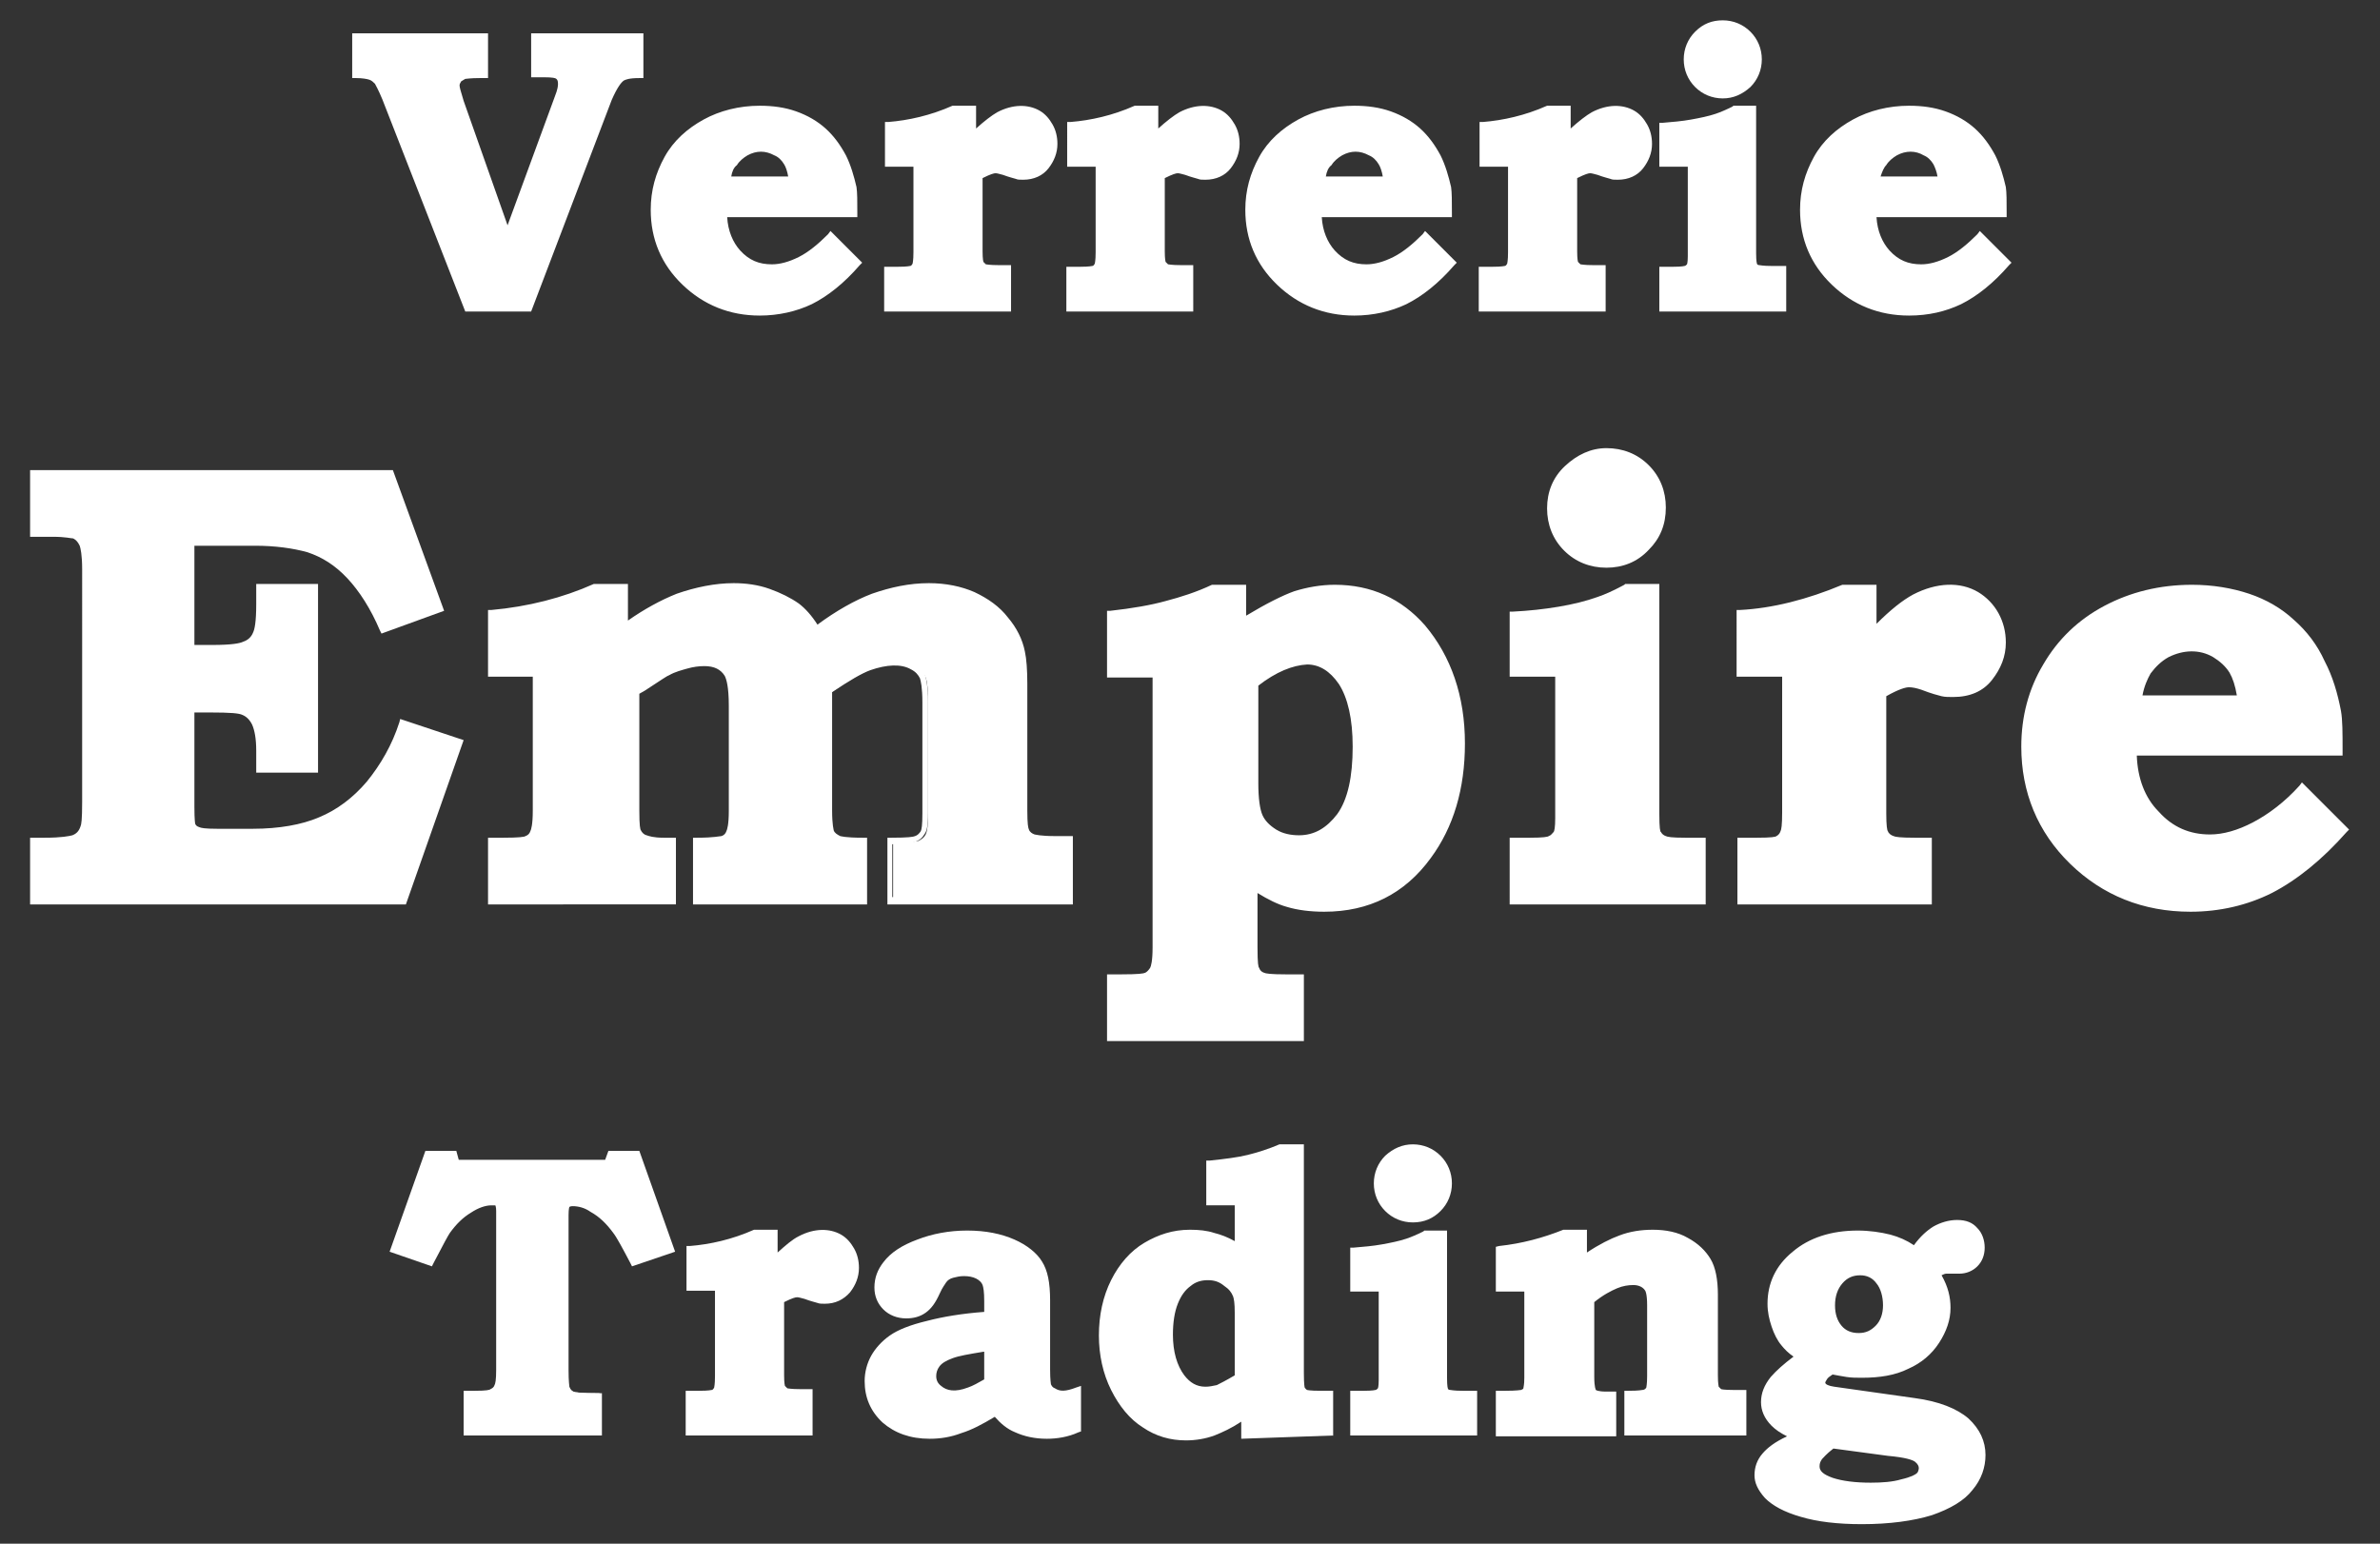 <?xml version="1.0" encoding="utf-8"?>
<!-- Generator: Adobe Illustrator 26.5.0, SVG Export Plug-In . SVG Version: 6.00 Build 0)  -->
<svg version="1.1" id="Layer_1" xmlns="http://www.w3.org/2000/svg" xmlns:xlink="http://www.w3.org/1999/xlink" x="0px" y="0px"
	 viewBox="0 0 292.6 189.8" style="enable-background:new 0 0 292.6 189.8;" xml:space="preserve">
<rect x="0" y="0" width="292.6" height="189.8" fill="#333333" stroke="none"/>
<style type="text/css">
	.st0{fill:#FFFFFF;}
</style>
<g>
	<g>
		<path class="st0" d="M43.8,4.6h15.8v4.6H59c-1,0-1.6,0-1.9,0.1c-0.3,0.1-0.5,0.2-0.7,0.5c-0.2,0.3-0.3,0.5-0.3,0.8
			c0,0.3,0.2,1,0.5,2l5.9,16.5l6.3-17c0.3-0.8,0.5-1.4,0.5-1.7c0-0.4-0.1-0.8-0.4-1c-0.3-0.2-0.9-0.3-1.9-0.3h-1V4.6h12.9v4.6
			c-1.1,0-1.8,0.1-2.1,0.4c-0.6,0.4-1.1,1.3-1.7,2.7L65,37.8h-7.5L47.4,12.1c-0.4-1-0.7-1.7-1-2c-0.2-0.3-0.5-0.5-0.9-0.7
			c-0.4-0.2-1-0.2-1.8-0.2V4.6z"/>
		<path class="st0" d="M65.3,38.3h-8.1L47,12.2c-0.5-1.2-0.8-1.7-0.9-1.9c-0.2-0.2-0.4-0.4-0.7-0.5c-0.3-0.1-0.9-0.2-1.6-0.2l-0.5,0
			V4.1H60v5.5h-1c-1.2,0-1.7,0.1-1.8,0.1c-0.2,0.1-0.3,0.2-0.5,0.3c-0.1,0.2-0.2,0.3-0.2,0.5c0,0.2,0.1,0.6,0.5,1.9l5.4,15.3
			l5.8-15.8c0.4-1,0.4-1.4,0.4-1.6c0-0.4-0.1-0.5-0.2-0.6c-0.1-0.1-0.4-0.2-1.6-0.2h-1.5V4.1h13.8v5.5h-0.5c-1.3,0-1.7,0.2-1.9,0.3
			c-0.3,0.2-0.8,0.8-1.5,2.4L65.3,38.3z M57.9,37.3h6.8L74.5,12c0.6-1.5,1.2-2.5,1.8-2.9c0.4-0.3,1-0.4,1.9-0.4V5.1H66.4v3.7H67
			c1.1,0,1.8,0.1,2.2,0.4c0.3,0.2,0.6,0.6,0.6,1.4c0,0.4-0.2,1-0.5,1.9l-6.7,18.2l-6.3-17.7c-0.5-1.5-0.6-2-0.6-2.2
			c0-0.4,0.1-0.7,0.4-1.1C56.3,9.2,56.6,9,57,8.9c0.2-0.1,0.6-0.1,2-0.1h0V5.1H44.2v3.7c0.6,0,1.1,0.1,1.5,0.2
			c0.5,0.2,0.9,0.5,1.1,0.8c0.3,0.3,0.6,1,1,2.1L57.9,37.3z"/>
	</g>
	<g>
		<path class="st0" d="M102.2,29l3.3,3.3c-1.9,2.1-3.8,3.7-5.7,4.7c-1.9,1-4,1.4-6.3,1.4c-3.6,0-6.7-1.2-9.1-3.7
			c-2.5-2.5-3.7-5.4-3.7-8.9c0-2.3,0.6-4.4,1.7-6.3c1.1-1.9,2.6-3.4,4.6-4.5c2-1.1,4.2-1.6,6.7-1.6c1.6,0,3,0.2,4.3,0.7
			c1.3,0.5,2.4,1.1,3.4,2c1,0.9,1.8,1.9,2.4,3.1s1,2.5,1.2,3.8c0.1,0.7,0.1,1.7,0.1,3.1H89c0,2,0.6,3.6,1.8,4.9
			c1.1,1.2,2.6,1.9,4.2,1.9c1.1,0,2.2-0.3,3.5-1C99.7,31.3,100.9,30.3,102.2,29z M97.4,22.1c-0.1-1-0.3-1.7-0.7-2.2
			c-0.3-0.5-0.8-1-1.4-1.3c-0.6-0.3-1.2-0.5-1.8-0.5c-0.7,0-1.3,0.2-1.9,0.5c-0.6,0.3-1.1,0.8-1.5,1.4c-0.4,0.6-0.6,1.3-0.7,2.2
			H97.4z"/>
		<path class="st0" d="M93.4,38.8c-3.7,0-6.9-1.3-9.5-3.8c-2.6-2.5-3.9-5.6-3.9-9.2c0-2.4,0.6-4.5,1.7-6.5c1.1-2,2.8-3.5,4.8-4.6
			c2-1.1,4.4-1.7,6.9-1.7c1.6,0,3.1,0.2,4.5,0.7c1.4,0.5,2.6,1.2,3.6,2.1c1,0.9,1.8,2,2.5,3.3c0.6,1.2,1,2.6,1.3,3.9
			c0.1,0.7,0.1,1.7,0.1,3.2v0.5h-16c0.1,1.7,0.7,3.1,1.6,4.1c1.1,1.2,2.3,1.7,3.9,1.7c1,0,2.1-0.3,3.3-0.9c1.2-0.6,2.4-1.6,3.6-2.8
			l0.3-0.4l3.9,3.9l-0.3,0.3c-1.9,2.2-3.9,3.8-5.9,4.8C97.9,38.3,95.7,38.8,93.4,38.8z M93.5,13.9c-2.4,0-4.6,0.5-6.5,1.5
			c-1.9,1-3.4,2.5-4.4,4.3c-1.1,1.8-1.6,3.8-1.6,6c0,3.3,1.2,6.2,3.6,8.6c2.4,2.4,5.3,3.5,8.8,3.5c2.2,0,4.2-0.5,6.1-1.4
			c1.8-0.9,3.6-2.3,5.3-4.2l-2.6-2.6c-1.1,1.2-2.3,2.1-3.5,2.7c-1.3,0.7-2.6,1-3.7,1c-1.8,0-3.3-0.7-4.6-2c-1.2-1.3-1.9-3.1-1.9-5.2
			l0-0.5h16c0-1.1-0.1-2-0.1-2.6c-0.2-1.2-0.6-2.5-1.2-3.6c-0.6-1.2-1.3-2.1-2.2-3c-0.9-0.8-2-1.4-3.3-1.9
			C96.5,14.2,95.1,13.9,93.5,13.9z M97.9,22.6h-9.1l0.1-0.5c0.1-1,0.4-1.8,0.8-2.4c0.4-0.6,1-1.1,1.7-1.5c1.3-0.7,2.9-0.7,4.2,0
			c0.6,0.4,1.2,0.9,1.6,1.5c0.4,0.6,0.6,1.4,0.7,2.4L97.9,22.6z M89.9,21.7h7c-0.1-0.6-0.3-1.2-0.5-1.5c-0.3-0.5-0.7-0.9-1.2-1.1
			c-1.1-0.6-2.2-0.6-3.3,0c-0.5,0.3-1,0.7-1.3,1.2C90.2,20.6,90,21.1,89.9,21.7z"/>
	</g>
	<g>
		<path class="st0" d="M119.4,13.5v3.5c1.3-1.3,2.4-2.2,3.3-2.7c0.9-0.5,1.8-0.7,2.7-0.7c0.8,0,1.5,0.2,2.1,0.5
			c0.6,0.4,1.1,0.9,1.5,1.5c0.4,0.7,0.5,1.4,0.5,2.1c0,1-0.3,1.9-1,2.7c-0.7,0.8-1.6,1.2-2.8,1.2c-0.3,0-0.6,0-0.8-0.1
			c-0.2,0-0.8-0.2-1.6-0.5c-0.4-0.1-0.8-0.2-1-0.2c-0.4,0-1.1,0.3-2.1,0.8V31c0,0.8,0.1,1.3,0.2,1.5c0.1,0.2,0.3,0.4,0.6,0.5
			c0.3,0.1,0.9,0.2,1.8,0.2h1v4.6h-14.7v-4.6h1.2c0.9,0,1.4,0,1.6-0.1c0.2-0.1,0.4-0.3,0.5-0.5c0.1-0.2,0.2-0.8,0.2-1.6V20h-3.5
			v-4.6c2.6-0.2,5.3-0.8,8.1-2H119.4z"/>
		<path class="st0" d="M124.3,38.3h-15.6v-5.5h1.7c1.2,0,1.4-0.1,1.5-0.1c0.1,0,0.2-0.1,0.3-0.3c0-0.1,0.1-0.3,0.1-1.4V20.5h-3.5V15
			l0.4,0c2.5-0.2,5.2-0.8,7.9-2l0.2,0h2.7v2.8c1-0.9,1.9-1.6,2.6-2c1.9-1,3.8-1,5.2-0.2c0.7,0.4,1.2,1,1.6,1.7
			c0.4,0.7,0.6,1.5,0.6,2.4c0,1.1-0.4,2.1-1.1,3c-0.7,0.9-1.8,1.4-3.1,1.4c-0.4,0-0.7,0-0.9-0.1c-0.3-0.1-0.8-0.2-1.6-0.5
			c-0.4-0.1-0.7-0.2-0.9-0.2c-0.2,0-0.6,0.1-1.6,0.6v9c0,1,0.1,1.3,0.1,1.3c0.1,0.1,0.2,0.2,0.3,0.3c0.1,0,0.4,0.1,1.6,0.1h1.5V38.3
			z M109.6,37.3h13.8v-3.7h-0.6c-1.3,0-1.7-0.1-1.9-0.2c-0.4-0.2-0.7-0.4-0.8-0.7c-0.1-0.2-0.2-0.6-0.2-1.8v-9.6l0.2-0.1
			c1-0.6,1.8-0.8,2.3-0.8c0.3,0,0.7,0.1,1.2,0.2c1,0.3,1.4,0.4,1.5,0.5c0.2,0,0.5,0.1,0.8,0.1c1.1,0,1.8-0.3,2.4-1
			c0.6-0.7,0.9-1.5,0.9-2.4c0-0.7-0.2-1.3-0.5-1.9c-0.3-0.6-0.7-1-1.3-1.4c-1.1-0.7-2.7-0.6-4.3,0.2c-0.9,0.5-2,1.3-3.2,2.6
			l-0.8,0.8v-4.1h-1.7c-2.6,1.1-5.2,1.8-7.7,2v3.7h3.5V31c0,1.2-0.1,1.6-0.2,1.8c-0.2,0.3-0.4,0.6-0.7,0.7c-0.2,0.1-0.6,0.2-1.8,0.2
			h-0.8V37.3z"/>
	</g>
	<g>
		<path class="st0" d="M141.9,13.5v3.5c1.3-1.3,2.4-2.2,3.3-2.7c0.9-0.5,1.8-0.7,2.7-0.7c0.8,0,1.5,0.2,2.1,0.5
			c0.6,0.4,1.1,0.9,1.5,1.5c0.4,0.7,0.5,1.4,0.5,2.1c0,1-0.3,1.9-1,2.7c-0.7,0.8-1.6,1.2-2.8,1.2c-0.3,0-0.6,0-0.8-0.1
			c-0.2,0-0.8-0.2-1.6-0.5c-0.4-0.1-0.8-0.2-1-0.2c-0.4,0-1.1,0.3-2.1,0.8V31c0,0.8,0.1,1.3,0.2,1.5s0.3,0.4,0.6,0.5
			c0.3,0.1,0.9,0.2,1.8,0.2h1v4.6h-14.7v-4.6h1.2c0.9,0,1.4,0,1.6-0.1c0.2-0.1,0.4-0.3,0.5-0.5c0.1-0.2,0.2-0.8,0.2-1.6V20h-3.5
			v-4.6c2.6-0.2,5.3-0.8,8.1-2H141.9z"/>
		<path class="st0" d="M146.7,38.3h-15.6v-5.5h1.7c1.2,0,1.4-0.1,1.5-0.1c0.1,0,0.2-0.1,0.3-0.3c0-0.1,0.1-0.3,0.1-1.4V20.5h-3.5V15
			l0.4,0c2.5-0.2,5.2-0.8,7.9-2l0.2,0h2.7v2.8c1-0.9,1.9-1.6,2.6-2c1.9-1,3.8-1,5.2-0.2c0.7,0.4,1.2,1,1.6,1.7
			c0.4,0.7,0.6,1.5,0.6,2.4c0,1.1-0.4,2.1-1.1,3c-0.7,0.9-1.8,1.4-3.1,1.4c-0.4,0-0.7,0-0.9-0.1c-0.3-0.1-0.8-0.2-1.6-0.5
			c-0.4-0.1-0.7-0.2-0.9-0.2c-0.2,0-0.6,0.1-1.6,0.6v9c0,1,0.1,1.3,0.1,1.3c0.1,0.1,0.2,0.2,0.3,0.3c0.1,0,0.4,0.1,1.6,0.1h1.5V38.3
			z M132,37.3h13.8v-3.7h-0.6c-1.3,0-1.7-0.1-1.9-0.2c-0.4-0.2-0.7-0.4-0.8-0.7c-0.1-0.2-0.2-0.6-0.2-1.8v-9.6l0.2-0.1
			c1-0.6,1.8-0.8,2.3-0.8c0.3,0,0.7,0.1,1.2,0.2c1,0.3,1.4,0.4,1.5,0.5c0.2,0,0.5,0.1,0.8,0.1c1.1,0,1.8-0.3,2.4-1
			c0.6-0.7,0.9-1.5,0.9-2.4c0-0.7-0.2-1.3-0.5-1.9c-0.3-0.6-0.7-1-1.3-1.4c-1.1-0.7-2.7-0.6-4.3,0.2c-0.9,0.5-2,1.3-3.2,2.6
			l-0.8,0.8v-4.1h-1.7c-2.6,1.1-5.2,1.8-7.7,2v3.7h3.5V31c0,1.2-0.1,1.6-0.2,1.8c-0.2,0.3-0.4,0.6-0.7,0.7c-0.2,0.1-0.6,0.2-1.8,0.2
			H132V37.3z"/>
	</g>
	<g>
		<path class="st0" d="M175.3,29l3.3,3.3c-1.9,2.1-3.8,3.7-5.7,4.7c-1.9,1-4,1.4-6.3,1.4c-3.6,0-6.7-1.2-9.1-3.7
			c-2.5-2.5-3.7-5.4-3.7-8.9c0-2.3,0.6-4.4,1.7-6.3c1.1-1.9,2.6-3.4,4.6-4.5c2-1.1,4.2-1.6,6.7-1.6c1.6,0,3,0.2,4.3,0.7
			c1.3,0.5,2.4,1.1,3.4,2c1,0.9,1.8,1.9,2.4,3.1s1,2.5,1.2,3.8c0.1,0.7,0.1,1.7,0.1,3.1h-16c0,2,0.6,3.6,1.8,4.9
			c1.1,1.2,2.6,1.9,4.2,1.9c1.1,0,2.2-0.3,3.5-1C172.8,31.3,174.1,30.3,175.3,29z M170.5,22.1c-0.1-1-0.3-1.7-0.7-2.2
			c-0.3-0.5-0.8-1-1.4-1.3c-0.6-0.3-1.2-0.5-1.8-0.5c-0.7,0-1.3,0.2-1.9,0.5s-1.1,0.8-1.5,1.4c-0.4,0.6-0.6,1.3-0.7,2.2H170.5z"/>
		<path class="st0" d="M166.5,38.8c-3.7,0-6.9-1.3-9.5-3.8c-2.6-2.5-3.9-5.6-3.9-9.2c0-2.4,0.6-4.5,1.7-6.5c1.1-2,2.8-3.5,4.8-4.6
			c2-1.1,4.4-1.7,6.9-1.7c1.6,0,3.1,0.2,4.5,0.7c1.4,0.5,2.6,1.2,3.6,2.1c1,0.9,1.8,2,2.5,3.3c0.6,1.2,1,2.6,1.3,3.9
			c0.1,0.7,0.1,1.7,0.1,3.2v0.5h-16c0.1,1.7,0.7,3.1,1.6,4.1c1.1,1.2,2.3,1.7,3.9,1.7c1,0,2.1-0.3,3.3-0.9c1.2-0.6,2.4-1.6,3.6-2.8
			l0.3-0.4l3.9,3.9l-0.3,0.3c-1.9,2.2-3.9,3.8-5.9,4.8C171,38.3,168.8,38.8,166.5,38.8z M166.6,13.9c-2.4,0-4.6,0.5-6.5,1.5
			c-1.9,1-3.4,2.5-4.4,4.3c-1.1,1.8-1.6,3.8-1.6,6c0,3.3,1.2,6.2,3.6,8.6c2.4,2.4,5.3,3.5,8.8,3.5c2.2,0,4.2-0.5,6.1-1.4
			c1.8-0.9,3.6-2.3,5.3-4.2l-2.6-2.6c-1.1,1.2-2.3,2.1-3.5,2.7c-1.3,0.7-2.6,1-3.7,1c-1.8,0-3.3-0.7-4.6-2c-1.2-1.3-1.9-3.1-1.9-5.2
			l0-0.5h16c0-1.1-0.1-2-0.1-2.6c-0.2-1.2-0.6-2.5-1.2-3.6c-0.6-1.2-1.3-2.1-2.2-3c-0.9-0.8-2-1.4-3.3-1.9
			C169.6,14.2,168.2,13.9,166.6,13.9z M171,22.6h-9.1l0.1-0.5c0.1-1,0.4-1.8,0.8-2.4c0.4-0.6,1-1.1,1.7-1.5c1.3-0.7,2.9-0.7,4.2,0
			c0.6,0.4,1.2,0.9,1.6,1.5c0.4,0.6,0.6,1.4,0.7,2.4L171,22.6z M163,21.7h7c-0.1-0.6-0.3-1.2-0.5-1.5c-0.3-0.5-0.7-0.9-1.2-1.1
			c-1.1-0.6-2.2-0.6-3.3,0c-0.5,0.3-1,0.7-1.3,1.2C163.3,20.6,163.1,21.1,163,21.7z"/>
	</g>
	<g>
		<path class="st0" d="M192.5,13.5v3.5c1.3-1.3,2.4-2.2,3.3-2.7c0.9-0.5,1.8-0.7,2.7-0.7c0.8,0,1.5,0.2,2.1,0.5
			c0.6,0.4,1.1,0.9,1.5,1.5c0.4,0.7,0.5,1.4,0.5,2.1c0,1-0.3,1.9-1,2.7c-0.7,0.8-1.6,1.2-2.8,1.2c-0.3,0-0.6,0-0.8-0.1
			c-0.2,0-0.8-0.2-1.6-0.5c-0.4-0.1-0.8-0.2-1-0.2c-0.4,0-1.1,0.3-2.1,0.8V31c0,0.8,0.1,1.3,0.2,1.5s0.3,0.4,0.6,0.5
			c0.3,0.1,0.9,0.2,1.8,0.2h1v4.6h-14.7v-4.6h1.2c0.9,0,1.4,0,1.6-0.1c0.2-0.1,0.4-0.3,0.5-0.5c0.1-0.2,0.2-0.8,0.2-1.6V20h-3.5
			v-4.6c2.6-0.2,5.3-0.8,8.1-2H192.5z"/>
		<path class="st0" d="M197.4,38.3h-15.6v-5.5h1.7c1.2,0,1.4-0.1,1.5-0.1c0.1,0,0.2-0.1,0.3-0.3c0-0.1,0.1-0.3,0.1-1.4V20.5h-3.5V15
			l0.4,0c2.5-0.2,5.2-0.8,7.9-2l0.2,0h2.7v2.8c1-0.9,1.9-1.6,2.6-2c1.9-1,3.8-1,5.2-0.2c0.7,0.4,1.2,1,1.6,1.7
			c0.4,0.7,0.6,1.5,0.6,2.4c0,1.1-0.4,2.1-1.1,3c-0.7,0.9-1.8,1.4-3.1,1.4c-0.4,0-0.7,0-0.9-0.1c-0.3-0.1-0.8-0.2-1.6-0.5
			c-0.4-0.1-0.7-0.2-0.9-0.2c-0.2,0-0.6,0.1-1.6,0.6v9c0,1,0.1,1.3,0.1,1.3c0.1,0.1,0.2,0.2,0.3,0.3c0.1,0,0.4,0.1,1.6,0.1h1.5V38.3
			z M182.7,37.3h13.8v-3.7h-0.6c-1.3,0-1.7-0.1-1.9-0.2c-0.4-0.2-0.7-0.4-0.8-0.7c-0.1-0.2-0.2-0.6-0.2-1.8v-9.6l0.2-0.1
			c1-0.6,1.8-0.8,2.3-0.8c0.3,0,0.7,0.1,1.2,0.2c1,0.3,1.4,0.4,1.5,0.5c0.2,0,0.5,0.1,0.8,0.1c1.1,0,1.8-0.3,2.4-1
			c0.6-0.7,0.9-1.5,0.9-2.4c0-0.7-0.2-1.3-0.5-1.9c-0.3-0.6-0.7-1-1.3-1.4c-1.1-0.7-2.7-0.6-4.3,0.2c-0.9,0.5-2,1.3-3.2,2.6
			l-0.8,0.8v-4.1h-1.7c-2.6,1.1-5.2,1.8-7.7,2v3.7h3.5V31c0,1.2-0.1,1.6-0.2,1.8c-0.2,0.3-0.4,0.6-0.7,0.7c-0.2,0.1-0.6,0.2-1.8,0.2
			h-0.8V37.3z"/>
	</g>
	<g>
		<path class="st0" d="M215.6,13.5v17.6c0,0.8,0,1.4,0.1,1.5c0.1,0.2,0.3,0.3,0.5,0.4c0.2,0.1,0.8,0.2,1.7,0.2h1.3v4.6h-14.7v-4.6
			h1.3c0.8,0,1.4,0,1.6-0.1c0.2-0.1,0.4-0.2,0.5-0.4c0.1-0.2,0.2-0.6,0.2-1.2V20h-3.5v-4.5c1.3-0.1,2.5-0.2,3.6-0.4
			c1.1-0.2,2.2-0.5,3.1-0.7c0.6-0.2,1.3-0.5,2.2-1H215.6z M211.8,2.9c1.2,0,2.2,0.4,3.1,1.3s1.3,1.9,1.3,3.1c0,1.2-0.4,2.3-1.3,3.1
			s-1.9,1.3-3.1,1.3c-1.2,0-2.2-0.4-3.1-1.3c-0.8-0.8-1.3-1.9-1.3-3.1c0-1.2,0.4-2.2,1.3-3.1C209.6,3.3,210.6,2.9,211.8,2.9z"/>
		<path class="st0" d="M219.7,38.3H204v-5.5h1.7c1.1,0,1.4-0.1,1.4-0.1c0.1,0,0.2-0.1,0.3-0.2c0,0,0.1-0.2,0.1-1V20.5H204v-5.4
			l0.4,0c1.2-0.1,2.4-0.2,3.5-0.4c1.1-0.2,2.1-0.4,3-0.7c0.6-0.2,1.3-0.5,2.1-0.9l0.1-0.1h2.8v18.1c0,1.1,0.1,1.3,0.1,1.3
			c0,0.1,0.1,0.2,0.3,0.2c0.1,0,0.4,0.1,1.5,0.1h1.8V38.3z M205,37.3h13.8v-3.7h-0.8c-1.2,0-1.6-0.1-1.8-0.2
			c-0.3-0.1-0.6-0.4-0.7-0.7c-0.1-0.2-0.2-0.5-0.2-1.8V13.9h-1.7c-0.8,0.4-1.5,0.7-2.1,0.9c-0.9,0.3-2,0.5-3.1,0.8
			c-1,0.2-2.1,0.3-3.2,0.4v3.6h3.5v11.8c0,0.7-0.1,1.2-0.2,1.5c-0.2,0.3-0.4,0.5-0.8,0.7c-0.2,0.1-0.6,0.2-1.7,0.2H205V37.3z
			 M211.8,12.1c-1.3,0-2.5-0.5-3.4-1.4c-0.9-0.9-1.4-2.1-1.4-3.4c0-1.3,0.5-2.5,1.4-3.4c1-1,2.1-1.4,3.4-1.4c1.3,0,2.5,0.5,3.4,1.4
			s1.4,2.1,1.4,3.4c0,1.3-0.5,2.5-1.4,3.4C214.2,11.6,213.1,12.1,211.8,12.1z M211.8,3.3c-1,0-1.9,0.4-2.7,1.2
			c-0.8,0.8-1.2,1.7-1.2,2.7c0,1.1,0.4,2,1.1,2.8c0.8,0.8,1.7,1.1,2.8,1.1c1.1,0,2-0.4,2.8-1.1c0.8-0.8,1.1-1.7,1.1-2.8
			c0-1.1-0.4-2-1.1-2.8C213.7,3.7,212.8,3.3,211.8,3.3z"/>
	</g>
	<g>
		<path class="st0" d="M243.5,29l3.3,3.3c-1.9,2.1-3.8,3.7-5.7,4.7c-1.9,1-4,1.4-6.3,1.4c-3.6,0-6.7-1.2-9.1-3.7
			c-2.5-2.5-3.7-5.4-3.7-8.9c0-2.3,0.6-4.4,1.7-6.3c1.1-1.9,2.7-3.4,4.6-4.5c2-1.1,4.2-1.6,6.7-1.6c1.6,0,3,0.2,4.3,0.7
			c1.3,0.5,2.4,1.1,3.4,2c1,0.9,1.8,1.9,2.4,3.1s1,2.5,1.2,3.8c0.1,0.7,0.1,1.7,0.1,3.1h-16c0,2,0.6,3.6,1.8,4.9
			c1.1,1.2,2.6,1.9,4.2,1.9c1.1,0,2.2-0.3,3.5-1C241,31.3,242.3,30.3,243.5,29z M238.7,22.1c-0.1-1-0.3-1.7-0.7-2.2
			c-0.3-0.5-0.8-1-1.4-1.3c-0.6-0.3-1.2-0.5-1.8-0.5c-0.7,0-1.3,0.2-1.9,0.5c-0.6,0.3-1.1,0.8-1.5,1.4s-0.6,1.3-0.7,2.2H238.7z"/>
		<path class="st0" d="M234.7,38.8c-3.7,0-6.9-1.3-9.5-3.8c-2.6-2.5-3.9-5.6-3.9-9.2c0-2.4,0.6-4.5,1.7-6.5c1.1-2,2.8-3.5,4.8-4.6
			c2-1.1,4.4-1.7,6.9-1.7c1.6,0,3.1,0.2,4.5,0.7c1.4,0.5,2.6,1.2,3.6,2.1c1,0.9,1.8,2,2.5,3.3c0.6,1.2,1,2.6,1.3,3.9
			c0.1,0.7,0.1,1.7,0.1,3.2v0.5h-16c0.1,1.7,0.7,3.1,1.6,4.1c1.1,1.2,2.3,1.7,3.9,1.7c1,0,2.1-0.3,3.3-0.9c1.2-0.6,2.4-1.6,3.6-2.8
			l0.3-0.4l3.9,3.9l-0.3,0.3c-1.9,2.2-3.9,3.8-5.9,4.8C239.2,38.3,237.1,38.8,234.7,38.8z M234.9,13.9c-2.4,0-4.6,0.5-6.5,1.5
			c-1.9,1-3.4,2.5-4.4,4.3c-1.1,1.8-1.6,3.8-1.6,6c0,3.3,1.2,6.2,3.6,8.6c2.4,2.4,5.3,3.5,8.8,3.5c2.2,0,4.2-0.5,6.1-1.4
			c1.8-0.9,3.6-2.3,5.3-4.2l-2.6-2.6c-1.1,1.2-2.3,2.1-3.5,2.7c-1.3,0.7-2.6,1-3.7,1c-1.8,0-3.3-0.7-4.6-2c-1.2-1.3-1.9-3.1-1.9-5.2
			l0-0.5h16c0-1.1-0.1-2-0.1-2.6c-0.2-1.2-0.6-2.5-1.2-3.6c-0.6-1.2-1.3-2.1-2.2-3c-0.9-0.8-2-1.4-3.3-1.9
			C237.8,14.2,236.4,13.9,234.9,13.9z M239.3,22.6h-9.1l0.1-0.5c0.1-1,0.4-1.8,0.8-2.4c0.4-0.6,1-1.1,1.7-1.5c1.3-0.7,2.9-0.7,4.2,0
			c0.6,0.4,1.2,0.9,1.6,1.5c0.4,0.6,0.6,1.4,0.7,2.4L239.3,22.6z M231.2,21.7h7c-0.1-0.6-0.3-1.1-0.5-1.5c-0.3-0.5-0.7-0.9-1.2-1.1
			c-1-0.6-2.2-0.6-3.3,0c-0.5,0.3-1,0.7-1.3,1.2C231.6,20.6,231.4,21.1,231.2,21.7z"/>
	</g>
	<g>
		<path class="st0" d="M4.2,58.3H48l6,16.6l-6.8,2.4c-1.2-2.7-2.5-4.9-4-6.5c-1.5-1.7-3.2-2.8-5.1-3.3c-1.9-0.5-4-0.8-6.5-0.8h-8
			v13.1h2.6c2,0,3.3-0.1,4-0.4c0.7-0.3,1.2-0.7,1.5-1.4c0.3-0.6,0.5-1.8,0.5-3.7v-2h6.7v22.2H32v-2.3c0-1.5-0.2-2.7-0.5-3.4
			c-0.4-0.7-0.9-1.2-1.5-1.4c-0.6-0.3-2-0.4-4.2-0.4h-2.4v12.1c0,1.3,0.1,2.1,0.2,2.3c0.1,0.3,0.4,0.5,0.7,0.6
			c0.4,0.2,1.1,0.2,2.4,0.2h4.4c3.3,0,6.1-0.5,8.3-1.4s4.3-2.5,6-4.6c1.8-2.1,3.1-4.6,4.1-7.5l6.9,2.4l-6.9,19.5H4.2v-7.3h1.3
			c1.8,0,2.9-0.1,3.5-0.4c0.6-0.3,1-0.7,1.3-1.3c0.1-0.4,0.2-1.4,0.2-3.2V70c0-1.6-0.1-2.6-0.3-3c-0.2-0.5-0.5-0.8-1-1.1
			c-0.5-0.2-1.3-0.4-2.7-0.4H4.2V58.3z"/>
		<path class="st0" d="M49.9,111.2H3.7V103h1.8c2.1,0,3-0.2,3.4-0.3c0.5-0.2,0.8-0.5,1-1.1c0.1-0.2,0.2-0.8,0.2-3V70
			c0-1.8-0.2-2.6-0.3-2.9c-0.2-0.4-0.4-0.7-0.8-0.9C8.7,66.2,8.1,66,6.5,66H3.7v-8.2h44.6l6.3,17.3l-7.7,2.8l-0.2-0.4
			c-1.1-2.6-2.5-4.8-4-6.4c-1.5-1.6-3.1-2.6-4.9-3.2c-1.8-0.5-4-0.8-6.4-0.8h-7.5v12.2h2.2c2.4,0,3.4-0.2,3.8-0.4
			c0.6-0.2,1-0.6,1.2-1.1c0.2-0.4,0.4-1.3,0.4-3.5v-2.5h7.6V95h-7.6v-2.7c0-1.5-0.2-2.5-0.5-3.2c-0.3-0.6-0.7-1-1.2-1.2
			c-0.4-0.2-1.4-0.3-4-0.3h-1.9v11.6c0,1.7,0.1,2.1,0.1,2.1c0.1,0.2,0.2,0.3,0.5,0.4c0.2,0.1,0.7,0.2,2.2,0.2h4.4
			c3.2,0,6-0.5,8.1-1.4c2.2-0.9,4.2-2.4,5.9-4.4c1.7-2.1,3.1-4.5,4-7.3l0.1-0.4L57,91L49.9,111.2z M4.6,110.3h44.6l6.6-18.8l-6-2.1
			c-1,2.8-2.3,5.2-4,7.2c-1.8,2.2-3.9,3.7-6.2,4.7c-2.3,1-5.2,1.5-8.5,1.5h-4.4c-1.7,0-2.3-0.1-2.5-0.3c-0.5-0.2-0.8-0.5-1-0.9
			c-0.1-0.2-0.2-0.7-0.2-2.5V86.6h2.8c2.2,0,3.7,0.1,4.3,0.4c0.7,0.3,1.3,0.9,1.7,1.7c0.4,0.8,0.6,2,0.6,3.6v1.8h5.8V72.8h-5.8v1.5
			c0,1.9-0.2,3.2-0.5,3.9c-0.4,0.7-0.9,1.2-1.7,1.6c-0.8,0.3-2.1,0.5-4.2,0.5H23v-14h8.5c2.5,0,4.8,0.3,6.7,0.8
			c1.9,0.6,3.7,1.7,5.3,3.4c1.5,1.6,2.8,3.7,4,6.3l6-2.1l-5.7-15.8h-43v6.3h1.9c1.4,0,2.4,0.1,2.9,0.4c0.5,0.3,0.9,0.7,1.2,1.3
			c0.2,0.5,0.4,1.6,0.4,3.2v28.6c0,2.4-0.1,3.1-0.2,3.3c-0.3,0.8-0.8,1.3-1.5,1.6c-0.7,0.3-1.9,0.4-3.7,0.4H4.6V110.3z"/>
	</g>
	<g>
		<path class="st0" d="M76.7,72.3v5c2.2-1.7,4.4-2.9,6.7-3.8c2.3-0.8,4.5-1.2,6.9-1.2c1.5,0,2.9,0.2,4.3,0.7c1.4,0.4,2.5,1,3.4,1.7
			c0.9,0.7,1.7,1.7,2.5,2.9c2.4-1.9,4.8-3.2,7-4c2.2-0.8,4.5-1.2,6.8-1.2c2,0,3.8,0.4,5.4,1.1c1.6,0.7,3,1.7,4,3c1,1.2,1.7,2.6,2,4
			c0.2,0.9,0.3,2.2,0.3,3.9v15.6c0,1.3,0.1,2.1,0.3,2.5c0.2,0.4,0.5,0.7,1,0.9c0.3,0.2,1.2,0.2,2.7,0.2h1.7v7.3h-21.9v-7.3
			c1.6,0,2.6-0.1,3.1-0.2c0.4-0.2,0.7-0.4,0.9-0.8c0.2-0.4,0.3-1.2,0.3-2.4V86.4c0-1.6-0.1-2.6-0.3-3.1c-0.2-0.5-0.6-1-1.2-1.3
			c-0.6-0.4-1.4-0.5-2.2-0.5c-1,0-2,0.2-3.2,0.7c-1.1,0.4-2.8,1.4-5,2.9v14.7c0,1.5,0.1,2.4,0.3,2.8c0.2,0.4,0.5,0.7,1,0.9
			c0.3,0.1,1.3,0.2,2.9,0.2v7.3H85.7v-7.3c1.7,0,2.7-0.1,3.1-0.3c0.4-0.2,0.7-0.4,0.9-0.8c0.2-0.4,0.3-1.3,0.3-2.7V86.8
			c0-2-0.2-3.3-0.5-3.9c-0.6-1-1.5-1.5-2.9-1.5c-0.7,0-1.4,0.1-2.2,0.3c-0.8,0.2-1.5,0.5-2.3,0.8c-0.4,0.2-1.4,0.9-3.1,2L78,85v14.7
			c0,1.4,0.1,2.3,0.2,2.6c0.2,0.4,0.4,0.6,0.9,0.9c0.4,0.2,1.2,0.3,2.3,0.3h1v7.3h-22v-7.3h1.5c1.6,0,2.5-0.1,2.9-0.2
			c0.4-0.2,0.7-0.5,0.9-0.9c0.2-0.4,0.3-1.3,0.3-2.7V82.8h-5.6v-7.3c4.6-0.4,8.8-1.5,12.7-3.2H76.7z"/>
		<path class="st0" d="M132,111.2h-22.9V103h0.5c2,0,2.7-0.1,2.9-0.2c0.3-0.1,0.5-0.3,0.7-0.6c0.1-0.2,0.2-0.7,0.2-2.2V86.4
			c0-1.9-0.2-2.7-0.3-3c-0.2-0.4-0.5-0.8-1.1-1.1c-1.2-0.7-3-0.6-5,0.1c-1.1,0.4-2.6,1.3-4.7,2.7v14.5c0,1.9,0.2,2.4,0.2,2.5
			c0.1,0.3,0.4,0.5,0.8,0.7c0.1,0,0.5,0.2,2.8,0.2l0.5,0v8.2H85.2V103l0.5,0c2.1,0,2.8-0.2,3-0.2c0.3-0.1,0.5-0.3,0.6-0.6
			c0.1-0.2,0.3-0.8,0.3-2.5V86.8c0-2.4-0.3-3.3-0.5-3.7c-0.5-0.8-1.3-1.2-2.5-1.2c-0.7,0-1.4,0.1-2.1,0.3c-0.7,0.2-1.5,0.4-2.2,0.8
			c-0.3,0.1-1,0.6-3,1.9l-0.7,0.4v14.4c0,1.8,0.1,2.3,0.2,2.4c0.1,0.2,0.3,0.5,0.7,0.6c0.3,0.1,0.8,0.3,2.1,0.3h1.5v8.2H60V103h1.9
			c1.9,0,2.6-0.1,2.7-0.2c0.3-0.1,0.5-0.3,0.6-0.6c0.1-0.2,0.3-0.8,0.3-2.5V83.2H60v-8.2l0.4,0c4.5-0.4,8.8-1.5,12.6-3.2l0.2,0h4
			v4.5c2-1.4,4-2.5,6-3.3c2.3-0.8,4.7-1.3,7-1.3c1.5,0,3,0.2,4.4,0.7c1.4,0.5,2.6,1.1,3.6,1.8c0.8,0.6,1.6,1.5,2.3,2.6
			c2.3-1.7,4.6-3,6.7-3.8c2.3-0.8,4.6-1.3,7-1.3c2.1,0,4,0.4,5.6,1.1c1.7,0.8,3.1,1.8,4.1,3.1c1.1,1.3,1.8,2.7,2.1,4.2
			c0.2,0.9,0.3,2.3,0.3,4v15.6c0,1.6,0.1,2.1,0.2,2.3c0.1,0.3,0.4,0.5,0.7,0.6c0.1,0,0.6,0.2,2.6,0.2h2.1V111.2z M110.1,110.3h21
			V104h-1.2c-2.1,0-2.7-0.1-2.9-0.3c-0.5-0.2-0.9-0.6-1.2-1.1c-0.1-0.3-0.3-0.9-0.3-2.7V84.3c0-1.7-0.1-3-0.3-3.8
			c-0.3-1.4-0.9-2.7-1.9-3.9c-1-1.2-2.2-2.1-3.8-2.8c-1.6-0.7-3.3-1-5.3-1c-2.2,0-4.5,0.4-6.6,1.2c-2.2,0.8-4.5,2.1-6.9,3.9
			l-0.4,0.3l-0.3-0.4c-0.7-1.1-1.5-2.1-2.4-2.7c-0.9-0.7-2-1.2-3.3-1.6c-1.3-0.4-2.7-0.6-4.1-0.6c-2.3,0-4.5,0.4-6.7,1.2
			c-2.2,0.8-4.4,2-6.5,3.7l-0.8,0.6v-5.5h-3c-3.8,1.6-7.9,2.7-12.4,3.2v6.4h5.6v17.4c0,2-0.2,2.6-0.3,2.9c-0.3,0.5-0.6,0.9-1.1,1.1
			c-0.3,0.1-0.9,0.3-3.1,0.3h-1v6.3h21V104h-0.5c-1.2,0-2-0.1-2.5-0.4c-0.5-0.3-0.9-0.6-1.1-1.1c-0.1-0.3-0.3-0.8-0.3-2.8V84.7
			l1.1-0.7c1.7-1.1,2.7-1.8,3.1-2c0.8-0.4,1.6-0.7,2.4-0.9c0.8-0.2,1.6-0.3,2.3-0.3c1.6,0,2.7,0.6,3.3,1.7c0.4,0.7,0.6,2.1,0.6,4.2
			v12.9c0,2-0.2,2.7-0.4,2.9c-0.3,0.5-0.6,0.9-1.1,1.1c-0.3,0.1-0.8,0.2-2.8,0.3v6.3h19.6v-6.3c-1.9,0-2.4-0.2-2.7-0.3
			c-0.6-0.2-1-0.6-1.3-1.1c-0.2-0.3-0.4-0.9-0.4-3v-15l0.2-0.1c2.3-1.5,3.9-2.5,5.1-2.9c2.2-0.9,4.3-0.9,5.8-0.1
			c0.7,0.4,1.2,0.9,1.4,1.5c0.2,0.6,0.4,1.7,0.4,3.3v13.7c0,1.8-0.2,2.3-0.4,2.6c-0.3,0.5-0.6,0.8-1.2,1c-0.3,0.1-0.9,0.3-2.8,0.3
			V110.3z"/>
	</g>
	<g>
		<path class="st0" d="M152.8,72.3v4.2c2.9-1.8,5-2.9,6.6-3.4c1.5-0.5,3.1-0.8,4.9-0.8c4.4,0,8,1.6,10.7,4.9
			c3.2,3.7,4.7,8.5,4.7,14.2c0,5.5-1.4,10.1-4.1,13.8c-3.2,4.3-7.4,6.4-12.7,6.4c-1.7,0-3.2-0.2-4.5-0.6c-1.3-0.4-2.7-1.1-4.2-2.1
			v7.6c0,1.5,0.1,2.4,0.2,2.7c0.2,0.4,0.5,0.6,0.8,0.8c0.4,0.2,1.4,0.2,2.9,0.2h1.8v7.3h-23.3v-7.3h1.3c1.7,0,2.8-0.1,3.1-0.2
			c0.4-0.1,0.6-0.4,0.9-0.9c0.2-0.4,0.3-1.3,0.3-2.7V82.8h-5.6v-7.3c2.7-0.3,5-0.7,6.9-1.2c1.9-0.5,3.8-1.1,5.8-2H152.8z M154.2,84
			v12.3c0,1.9,0.2,3.3,0.5,4.1c0.4,0.8,1,1.5,1.9,2c0.9,0.5,1.9,0.8,3.1,0.8c2,0,3.7-0.9,5.1-2.8c1.3-1.9,2-4.7,2-8.6
			c0-3.6-0.6-6.2-1.7-7.9c-1.2-1.7-2.6-2.6-4.3-2.6C158.8,81.3,156.6,82.2,154.2,84z"/>
		<path class="st0" d="M160.4,128h-24.3v-8.2h1.7c2.2,0,2.8-0.1,3-0.2c0.2-0.1,0.4-0.3,0.6-0.6c0.1-0.2,0.3-0.8,0.3-2.5V83.3h-5.6
			v-8.2l0.4,0c2.7-0.3,5-0.7,6.8-1.2c1.9-0.5,3.8-1.1,5.7-2l0.2,0h4v3.8c2.5-1.5,4.5-2.5,5.9-3c1.6-0.5,3.3-0.8,5-0.8
			c4.5,0,8.2,1.7,11.1,5c3.2,3.8,4.9,8.7,4.9,14.5c0,5.6-1.4,10.3-4.2,14.1c-3.2,4.4-7.6,6.6-13.1,6.6c-1.7,0-3.3-0.2-4.6-0.6
			c-1.1-0.3-2.3-0.9-3.6-1.7v6.7c0,2,0.1,2.4,0.2,2.5c0.1,0.3,0.3,0.5,0.6,0.6c0.2,0.1,0.8,0.2,2.7,0.2h2.2V128z M137.1,127.1h22.4
			v-6.3h-1.3c-2.2,0-2.8-0.2-3.1-0.3c-0.5-0.2-0.9-0.6-1.1-1c-0.1-0.2-0.3-0.8-0.3-2.9v-8.4l0.7,0.5c1.5,1,2.8,1.7,4,2.1
			c1.2,0.4,2.7,0.6,4.3,0.6c5.1,0,9.3-2.1,12.3-6.2c2.7-3.6,4-8.2,4-13.6c0-5.6-1.6-10.3-4.6-13.9c-2.7-3.1-6.1-4.7-10.4-4.7
			c-1.7,0-3.3,0.3-4.7,0.7c-1.5,0.5-3.7,1.6-6.5,3.4l-0.7,0.4v-4.5h-3c-1.9,0.8-3.9,1.5-5.8,2c-1.8,0.5-4,0.8-6.5,1.2v6.4h5.6v34.2
			c0,1.5-0.1,2.4-0.4,2.9c-0.3,0.5-0.6,0.9-1.1,1.1c-0.3,0.1-0.9,0.2-3.3,0.2h-0.8V127.1z M159.7,103.7c-1.2,0-2.3-0.3-3.3-0.8
			c-1-0.6-1.7-1.3-2.1-2.2c-0.4-0.9-0.6-2.3-0.6-4.3V83.8l0.2-0.1c2.5-1.9,4.7-2.8,6.8-2.8c1.9,0,3.4,0.9,4.7,2.8
			c1.2,1.8,1.8,4.5,1.8,8.2c0,3.9-0.7,6.9-2.1,8.8C163.7,102.6,161.9,103.7,159.7,103.7z M154.7,84.3v12c0,1.9,0.2,3.2,0.5,3.9
			c0.3,0.7,0.9,1.3,1.7,1.8c0.8,0.5,1.8,0.7,2.8,0.7c1.9,0,3.4-0.9,4.7-2.6c1.3-1.8,1.9-4.6,1.9-8.3c0-3.4-0.6-6-1.7-7.7
			c-1.1-1.6-2.4-2.4-3.9-2.4C158.9,81.8,156.9,82.6,154.7,84.3z"/>
	</g>
	<g>
		<path class="st0" d="M203.6,72.3v27.8c0,1.3,0.1,2.1,0.2,2.4s0.4,0.5,0.8,0.7c0.4,0.2,1.3,0.2,2.6,0.2h2v7.3H186v-7.3h2
			c1.3,0,2.1-0.1,2.5-0.2c0.4-0.1,0.6-0.4,0.8-0.7c0.2-0.3,0.3-1,0.3-2V82.7H186v-7.1c2-0.1,3.9-0.3,5.7-0.6
			c1.8-0.3,3.4-0.7,4.9-1.2c0.9-0.3,2.1-0.8,3.4-1.5H203.6z M197.5,55.5c1.9,0,3.5,0.7,4.9,2c1.3,1.3,2,3,2,4.9c0,1.9-0.7,3.6-2,4.9
			c-1.3,1.3-3,2-4.9,2c-1.9,0-3.5-0.7-4.9-2c-1.3-1.3-2-3-2-4.9c0-1.9,0.7-3.5,2.1-4.9C194.1,56.2,195.7,55.5,197.5,55.5z"/>
		<path class="st0" d="M209.8,111.2h-24.2V103h2.5c1.6,0,2.2-0.1,2.3-0.2c0.3-0.1,0.4-0.3,0.6-0.5c0.1-0.1,0.2-0.6,0.2-1.7V83.2
			h-5.6v-8l0.4,0c2-0.1,3.8-0.3,5.6-0.6c1.8-0.3,3.4-0.7,4.8-1.2c0.9-0.3,2-0.8,3.3-1.5l0.1-0.1h4.2v28.3c0,1.7,0.1,2.2,0.2,2.2
			c0.1,0.2,0.3,0.4,0.6,0.5c0.2,0.1,0.7,0.2,2.4,0.2h2.5V111.2z M186.5,110.3h22.3V104h-1.6c-1.9,0-2.5-0.2-2.8-0.3
			c-0.5-0.2-0.8-0.5-1-0.9c-0.1-0.3-0.3-0.8-0.3-2.7V72.8h-3c-1.3,0.7-2.5,1.2-3.4,1.5c-1.4,0.5-3.1,0.9-4.9,1.2
			c-1.7,0.3-3.5,0.5-5.3,0.6v6.2h5.6v18.4c0,1.1-0.1,1.8-0.3,2.2c-0.2,0.4-0.6,0.7-1.1,0.9c-0.3,0.1-0.8,0.2-2.7,0.2h-1.5V110.3z
			 M197.5,69.8c-2,0-3.8-0.7-5.2-2.1c-1.4-1.4-2.1-3.2-2.1-5.2c0-2,0.7-3.8,2.2-5.2c1.5-1.4,3.2-2.2,5.1-2.2c2,0,3.8,0.7,5.2,2.1
			c1.4,1.4,2.1,3.2,2.1,5.2c0,2.1-0.7,3.8-2.1,5.2C201.3,69.1,199.5,69.8,197.5,69.8z M197.5,56c-1.7,0-3.2,0.6-4.5,1.9
			c-1.3,1.3-1.9,2.8-1.9,4.5c0,1.8,0.6,3.3,1.9,4.5c1.3,1.3,2.7,1.9,4.5,1.9c1.8,0,3.3-0.6,4.5-1.9c1.3-1.3,1.9-2.8,1.9-4.6
			c0-1.8-0.6-3.3-1.9-4.5C200.8,56.6,199.3,56,197.5,56z"/>
	</g>
	<g>
		<path class="st0" d="M230.3,72.3v5.5c2-2.1,3.8-3.5,5.2-4.3c1.5-0.8,2.9-1.1,4.2-1.1c1.2,0,2.3,0.3,3.3,0.8c1,0.6,1.7,1.4,2.3,2.4
			c0.6,1.1,0.8,2.2,0.8,3.4c0,1.6-0.5,3-1.6,4.3c-1,1.3-2.5,1.9-4.4,1.9c-0.5,0-0.9,0-1.3-0.1c-0.4-0.1-1.2-0.3-2.5-0.8
			c-0.7-0.2-1.2-0.3-1.6-0.3c-0.7,0-1.7,0.4-3.2,1.2V100c0,1.3,0.1,2.1,0.3,2.4c0.2,0.4,0.5,0.7,0.9,0.8c0.4,0.2,1.4,0.3,2.8,0.3
			h1.7v7.3H214v-7.3h1.9c1.4,0,2.3-0.1,2.6-0.2c0.3-0.2,0.6-0.4,0.8-0.8c0.2-0.4,0.3-1.2,0.3-2.5V82.7H214v-7.2
			c4.1-0.3,8.3-1.3,12.8-3.2H230.3z"/>
		<path class="st0" d="M237.7,111.2h-24.1V103h2.4c1.8,0,2.3-0.1,2.4-0.2c0.2-0.1,0.4-0.3,0.5-0.6c0.1-0.2,0.2-0.7,0.2-2.3V83.2
			h-5.6V75l0.4,0c4-0.2,8.3-1.3,12.6-3.1l0.2,0h4v4.8c1.7-1.7,3.2-2.9,4.5-3.6c2.9-1.5,5.8-1.6,8-0.3c1,0.6,1.9,1.5,2.5,2.6
			c0.6,1.1,0.9,2.3,0.9,3.6c0,1.7-0.6,3.2-1.7,4.6c-1.1,1.4-2.7,2.1-4.8,2.1c-0.5,0-1,0-1.4-0.1c-0.4-0.1-1.2-0.3-2.5-0.8
			c-0.6-0.2-1.1-0.3-1.5-0.3c-0.4,0-1.2,0.2-2.8,1.1V100c0,1.5,0.1,2.1,0.2,2.2c0.1,0.3,0.4,0.5,0.7,0.6c0.2,0.1,0.8,0.2,2.6,0.2
			h2.1V111.2z M214.5,110.3h22.3V104h-1.2c-2,0-2.7-0.2-3-0.3c-0.5-0.2-0.9-0.6-1.2-1c-0.1-0.3-0.3-0.9-0.3-2.7V85l0.2-0.1
			c1.6-0.9,2.7-1.3,3.5-1.3c0.5,0,1.1,0.1,1.8,0.3c1.5,0.5,2.2,0.7,2.4,0.7c0.4,0.1,0.8,0.1,1.3,0.1c1.8,0,3.1-0.6,4-1.7
			c1-1.2,1.5-2.5,1.5-4c0-1.1-0.3-2.2-0.8-3.2c-0.5-1-1.2-1.7-2.1-2.2c-1.9-1.1-4.4-1.1-7.1,0.3c-1.4,0.7-3.1,2.2-5.1,4.2l-0.8,0.8
			v-6.2h-3c-4.3,1.8-8.4,2.8-12.4,3.1v6.3h5.6V100c0,1.8-0.2,2.4-0.3,2.7c-0.2,0.5-0.6,0.8-1,1c-0.3,0.1-0.8,0.3-2.8,0.3h-1.5V110.3
			z"/>
	</g>
	<g>
		<path class="st0" d="M283.1,96.8l5.2,5.2c-3,3.4-6,5.8-9,7.4c-3.1,1.5-6.4,2.3-9.9,2.3c-5.7,0-10.5-1.9-14.4-5.8
			c-3.9-3.9-5.9-8.6-5.9-14c0-3.6,0.9-6.9,2.6-9.9c1.8-3,4.2-5.3,7.3-7c3.1-1.7,6.6-2.5,10.6-2.5c2.5,0,4.8,0.4,6.8,1.1
			c2.1,0.7,3.9,1.8,5.4,3.1c1.5,1.4,2.8,3,3.7,4.9c0.9,1.9,1.6,3.9,1.9,6c0.2,1,0.2,2.7,0.2,4.9h-25.3c0.1,3.2,1,5.8,2.8,7.7
			c1.8,2,4,3,6.7,3c1.7,0,3.5-0.5,5.5-1.5C279.2,100.4,281.2,98.9,283.1,96.8z M275.6,86c-0.2-1.5-0.5-2.7-1.1-3.6
			c-0.5-0.9-1.3-1.6-2.2-2.1c-0.9-0.5-1.9-0.8-2.9-0.8c-1.1,0-2.1,0.3-3.1,0.8c-1,0.5-1.8,1.2-2.4,2.1c-0.6,0.9-1,2.1-1.1,3.5H275.6
			z"/>
		<path class="st0" d="M269.3,112.1c-5.8,0-10.8-2-14.8-5.9c-4-3.9-6-8.8-6-14.4c0-3.7,0.9-7.1,2.7-10.1c1.8-3.1,4.3-5.5,7.5-7.2
			c3.2-1.7,6.8-2.6,10.8-2.6c2.5,0,4.9,0.4,7,1.1c2.1,0.7,4,1.8,5.5,3.2c1.6,1.4,2.9,3.1,3.8,5.1c1,1.9,1.6,4,2,6.1
			c0.2,1.1,0.2,2.7,0.2,5v0.5h-25.3c0.1,2.8,1,5.2,2.7,6.9c1.7,1.9,3.8,2.8,6.3,2.8c1.6,0,3.4-0.5,5.3-1.5c1.9-1,3.9-2.5,5.7-4.5
			l0.3-0.4l5.8,5.8l-0.3,0.3c-3,3.4-6.1,5.9-9.2,7.5C276.3,111.3,272.9,112.1,269.3,112.1z M269.5,72.8c-3.8,0-7.3,0.8-10.3,2.5
			c-3,1.6-5.4,4-7.1,6.9c-1.7,2.9-2.6,6.2-2.6,9.7c0,5.3,1.9,10,5.7,13.7c3.8,3.8,8.6,5.7,14.1,5.7c3.5,0,6.7-0.7,9.7-2.2
			c2.9-1.4,5.8-3.8,8.6-6.9l-4.5-4.5c-1.9,1.9-3.8,3.4-5.7,4.4c-2,1-4,1.6-5.7,1.6c-2.8,0-5.1-1-7-3.1c-1.9-2-2.9-4.7-2.9-8l0-0.5
			h25.3c0-2-0.1-3.4-0.2-4.4c-0.3-2-1-4-1.9-5.8c-0.9-1.9-2.1-3.5-3.6-4.8c-1.5-1.3-3.3-2.3-5.2-3C274.2,73.1,271.9,72.8,269.5,72.8
			z M276.1,86.4h-13.8l0.1-0.5c0.2-1.5,0.6-2.7,1.2-3.7c0.6-1,1.5-1.7,2.5-2.3c2-1.1,4.4-1.1,6.4,0c1,0.5,1.8,1.3,2.4,2.2
			c0.6,0.9,1,2.2,1.1,3.7L276.1,86.4z M263.4,85.5h11.6c-0.2-1.2-0.5-2.1-0.9-2.8c-0.5-0.8-1.2-1.4-2-1.9c-1.7-1-3.7-0.9-5.5,0
			c-0.9,0.5-1.6,1.2-2.2,2C264,83.5,263.6,84.4,263.4,85.5z"/>
	</g>
	<g>
		<path class="st0" d="M52.8,141.7h3.1l0.3,1.1h18.7l0.4-1.1h3.2l4.1,11.6l-4.4,1.5c-1-1.9-1.7-3.2-2.1-3.8
			c-0.8-1.2-1.8-2.1-2.9-2.7c-0.8-0.5-1.6-0.8-2.5-0.8c-0.4,0-0.6,0.1-0.8,0.3c-0.1,0.2-0.2,0.6-0.2,1.2v19.1c0,1.1,0,1.8,0.1,2.1
			c0.1,0.3,0.2,0.5,0.4,0.7c0.2,0.2,0.5,0.3,0.8,0.3c0.3,0.1,1.2,0.1,2.7,0.1v4.6H57.5v-4.6h1c1.1,0,1.8-0.1,2.1-0.2
			c0.3-0.1,0.5-0.4,0.7-0.7c0.2-0.3,0.2-1,0.2-2.1v-19.5c0-0.6-0.1-0.9-0.2-1s-0.4-0.2-0.8-0.2c-0.8,0-1.7,0.3-2.8,0.9
			c-1,0.6-1.9,1.5-2.7,2.6c-0.3,0.4-1,1.7-2,3.7l-4.4-1.5L52.8,141.7z"/>
		<path class="st0" d="M74.2,176.5H57V171h1.4c1.4,0,1.8-0.1,1.9-0.2c0.2-0.1,0.4-0.2,0.5-0.5c0.1-0.2,0.2-0.6,0.2-1.9v-19.5
			c0-0.5-0.1-0.7-0.1-0.7c0,0-0.1,0-0.5,0c-0.7,0-1.6,0.3-2.5,0.9c-1,0.6-1.8,1.4-2.6,2.5c-0.2,0.3-0.7,1.2-2,3.7l-0.2,0.4l-5.2-1.8
			l4.4-12.4h3.8l0.3,1.1h18l0.4-1.1h3.8l4.4,12.4l-5.3,1.8l-0.2-0.4c-1-1.9-1.7-3.2-2.1-3.7c-0.8-1.1-1.7-2-2.8-2.6
			c-0.7-0.5-1.5-0.7-2.2-0.7c-0.3,0-0.4,0.1-0.4,0.1c0,0-0.1,0.2-0.1,1v19.1c0,1.4,0.1,1.9,0.1,2c0.1,0.2,0.1,0.3,0.3,0.5
			c0.1,0.1,0.3,0.2,0.6,0.2c0.2,0,0.8,0.1,2.6,0.1h0.5V176.5z M58,175.6h15.3v-3.7c-1.6,0-2.1-0.1-2.3-0.1c-0.4-0.1-0.8-0.2-1-0.4
			c-0.3-0.2-0.4-0.5-0.6-0.9c-0.1-0.2-0.1-0.7-0.1-2.2v-19.1c0-0.8,0.1-1.3,0.3-1.5c0.2-0.3,0.6-0.5,1.2-0.5c0.9,0,1.8,0.3,2.7,0.8
			c1.1,0.7,2.2,1.7,3,2.9c0.4,0.6,1.1,1.7,2,3.5l3.6-1.3l-3.9-10.9h-2.5l-0.4,1.1H55.9l-0.3-1.1h-2.5l-3.8,10.9l3.5,1.3
			c0.9-1.9,1.6-3,1.9-3.4c0.8-1.2,1.8-2.1,2.8-2.7c1.1-0.7,2.1-1,3-1c0.6,0,0.9,0.1,1.2,0.4c0.2,0.2,0.3,0.6,0.3,1.4v19.5
			c0,1.2-0.1,1.9-0.3,2.3c-0.2,0.4-0.5,0.8-0.9,0.9c-0.2,0.1-0.7,0.2-2.3,0.2H58V175.6z"/>
	</g>
	<g>
		<path class="st0" d="M95.1,151.7v3.5c1.3-1.3,2.4-2.2,3.3-2.7c0.9-0.5,1.8-0.7,2.7-0.7c0.8,0,1.5,0.2,2.1,0.5
			c0.6,0.4,1.1,0.9,1.5,1.5c0.4,0.7,0.5,1.4,0.5,2.1c0,1-0.3,1.9-1,2.7c-0.7,0.8-1.6,1.2-2.8,1.2c-0.3,0-0.6,0-0.8-0.1
			s-0.8-0.2-1.6-0.5c-0.4-0.1-0.8-0.2-1-0.2c-0.4,0-1.1,0.3-2.1,0.8v9.3c0,0.8,0.1,1.3,0.2,1.5c0.1,0.2,0.3,0.4,0.6,0.5
			c0.3,0.1,0.9,0.2,1.8,0.2h1v4.6H84.8v-4.6H86c0.9,0,1.4,0,1.6-0.1c0.2-0.1,0.4-0.3,0.5-0.5c0.1-0.2,0.2-0.8,0.2-1.6v-10.9h-3.5
			v-4.6c2.6-0.2,5.3-0.8,8.1-2H95.1z"/>
		<path class="st0" d="M99.9,176.5H84.3V171H86c1.2,0,1.4-0.1,1.5-0.1c0.1,0,0.2-0.1,0.3-0.3c0-0.1,0.1-0.3,0.1-1.4v-10.5h-3.5v-5.5
			l0.4,0c2.5-0.2,5.2-0.8,7.9-2l0.2,0h2.7v2.8c1-0.9,1.8-1.6,2.6-2c1.9-1,3.8-1,5.2-0.2c0.7,0.4,1.2,1,1.6,1.7
			c0.4,0.7,0.6,1.5,0.6,2.4c0,1.1-0.4,2.1-1.1,3c-0.8,0.9-1.8,1.4-3.1,1.4c-0.3,0-0.7,0-0.9-0.1c-0.3-0.1-0.8-0.2-1.6-0.5
			c-0.4-0.1-0.7-0.2-0.9-0.2c-0.2,0-0.6,0.1-1.6,0.6v9c0,1,0.1,1.3,0.1,1.3c0.1,0.1,0.2,0.2,0.3,0.3c0.1,0,0.4,0.1,1.6,0.1h1.5
			V176.5z M85.2,175.6H99v-3.7h-0.6c-1.3,0-1.7-0.1-1.9-0.2c-0.4-0.2-0.7-0.4-0.8-0.7c-0.1-0.2-0.2-0.6-0.2-1.8v-9.6l0.2-0.1
			c1-0.6,1.8-0.8,2.3-0.8c0.3,0,0.7,0.1,1.2,0.2c1,0.3,1.4,0.4,1.5,0.5c0.2,0,0.5,0.1,0.8,0.1c1.1,0,1.8-0.3,2.4-1
			c0.6-0.7,0.9-1.5,0.9-2.4c0-0.7-0.2-1.3-0.5-1.9c-0.3-0.6-0.7-1-1.3-1.4c-1.1-0.7-2.7-0.6-4.3,0.2c-0.9,0.5-2,1.3-3.2,2.6
			l-0.8,0.8v-4.1h-1.7c-2.6,1.1-5.2,1.8-7.7,2v3.7h3.5v11.4c0,1.2-0.1,1.6-0.2,1.8c-0.2,0.3-0.4,0.6-0.7,0.7
			c-0.2,0.1-0.6,0.2-1.8,0.2h-0.8V175.6z"/>
	</g>
	<g>
		<path class="st0" d="M121.3,161.7v-1.8c0-1-0.1-1.8-0.3-2.2c-0.2-0.4-0.5-0.7-1-1c-0.5-0.3-1-0.4-1.7-0.4c-0.5,0-1,0.1-1.4,0.3
			c-0.4,0.2-0.8,0.4-1,0.7c-0.3,0.3-0.5,0.8-0.9,1.6c-0.4,1-0.9,1.7-1.5,2.1c-0.6,0.4-1.3,0.6-2.1,0.6c-1,0-1.8-0.3-2.5-1
			c-0.7-0.6-1-1.4-1-2.4c0-1.1,0.3-2,1-2.8c0.9-1.1,2.2-2,4-2.7c1.8-0.7,3.7-1,5.9-1c2.2,0,4.1,0.4,5.6,1.1c1.5,0.7,2.6,1.6,3.2,2.6
			c0.6,1,0.9,2.5,0.9,4.5v8.5c0,1,0.1,1.7,0.2,2c0.1,0.3,0.3,0.6,0.7,0.8c0.4,0.2,0.8,0.3,1.2,0.3c0.4,0,1-0.1,1.8-0.4v4.6
			c-1.3,0.4-2.6,0.6-3.9,0.6c-1.5,0-2.7-0.2-3.7-0.7c-1-0.5-1.9-1.2-2.6-2.1c-1.6,1-3,1.8-4.3,2.2c-1.3,0.4-2.5,0.7-3.7,0.7
			c-2.3,0-4.1-0.6-5.5-1.9c-1.4-1.3-2.1-2.9-2.1-4.7c0-1.1,0.2-2,0.7-2.9c0.5-0.9,1.2-1.7,2.2-2.3c1-0.7,2.4-1.3,4.5-1.8
			C116,162.3,118.5,161.9,121.3,161.7z M121.3,165.6c-2.1,0.3-3.5,0.6-4.4,0.9c-0.9,0.3-1.5,0.7-1.8,1.2c-0.4,0.5-0.5,0.9-0.5,1.4
			c0,0.6,0.2,1.2,0.7,1.6s1.1,0.6,1.9,0.6c0.5,0,1.1-0.1,1.8-0.4c0.7-0.3,1.5-0.7,2.3-1.2V165.6z"/>
		<path class="st0" d="M128.7,176.9c-1.5,0-2.8-0.3-3.9-0.8c-1-0.4-1.8-1.1-2.5-1.9c-1.5,0.9-2.8,1.6-4.1,2
			c-1.3,0.5-2.6,0.7-3.9,0.7c-2.4,0-4.3-0.7-5.8-2c-1.5-1.4-2.2-3.1-2.2-5.1c0-1.1,0.3-2.2,0.8-3.1c0.5-0.9,1.3-1.8,2.3-2.5
			c1-0.7,2.5-1.3,4.6-1.8c1.9-0.5,4.3-0.9,7-1.1v-1.3c0-1.2-0.1-1.7-0.2-2c-0.1-0.3-0.4-0.6-0.8-0.8c-0.4-0.2-0.9-0.3-1.5-0.3
			c-0.5,0-0.9,0.1-1.3,0.2c-0.4,0.1-0.7,0.3-0.9,0.6c-0.1,0.2-0.4,0.5-0.8,1.4c-0.5,1.1-1,1.8-1.7,2.3c-0.7,0.5-1.5,0.7-2.4,0.7
			c-1.1,0-2.1-0.4-2.8-1.1c-0.7-0.7-1.1-1.6-1.1-2.7c0-1.2,0.4-2.2,1.1-3.1c0.9-1.2,2.3-2.1,4.2-2.8c1.8-0.7,3.9-1.1,6.1-1.1
			c2.3,0,4.2,0.4,5.8,1.1c1.6,0.7,2.8,1.7,3.4,2.7c0.7,1.1,1,2.6,1,4.8v8.5c0,1.3,0.1,1.7,0.1,1.8c0.1,0.2,0.2,0.4,0.5,0.5
			c0.6,0.4,1.3,0.4,2.6-0.1l0.6-0.2v5.6l-0.3,0.1C131.3,176.7,129.9,176.9,128.7,176.9z M122.5,173l0.3,0.4c0.6,0.9,1.5,1.6,2.4,2
			c1.7,0.8,4.3,0.9,7,0.1v-3.7c-1.3,0.4-2,0.3-2.8-0.2c-0.5-0.3-0.8-0.6-0.9-1c-0.1-0.2-0.2-0.7-0.2-2.2v-8.5c0-1.9-0.3-3.4-0.8-4.3
			c-0.6-0.9-1.6-1.7-3-2.4c-1.5-0.7-3.3-1-5.4-1c-2.1,0-4.1,0.3-5.8,1c-1.7,0.7-3,1.5-3.8,2.6c-0.6,0.7-0.9,1.6-0.9,2.5
			c0,0.8,0.3,1.5,0.8,2c0.6,0.6,1.3,0.8,2.2,0.8c0.7,0,1.3-0.2,1.8-0.6c0.5-0.4,1-1,1.4-1.9c0.4-0.8,0.7-1.4,1-1.7
			c0.3-0.3,0.7-0.6,1.2-0.8c0.5-0.2,1-0.3,1.6-0.3c0.8,0,1.4,0.2,1.9,0.5c0.5,0.3,0.9,0.7,1.1,1.2c0.2,0.5,0.3,1.2,0.3,2.4v2.2
			l-0.4,0c-2.8,0.2-5.3,0.6-7.2,1.1c-1.9,0.5-3.4,1.1-4.3,1.7c-0.9,0.6-1.6,1.4-2,2.2c-0.4,0.8-0.7,1.7-0.7,2.7
			c0,1.8,0.6,3.2,1.9,4.4c1.3,1.2,3,1.8,5.2,1.8c1.1,0,2.4-0.2,3.6-0.6c1.3-0.4,2.7-1.1,4.2-2.2L122.5,173z M117.2,171.8
			c-0.9,0-1.7-0.3-2.2-0.8c-0.6-0.5-0.9-1.2-0.9-1.9c0-0.6,0.2-1.2,0.6-1.7c0.4-0.5,1.1-1,2-1.3c0.9-0.3,2.4-0.6,4.5-0.9l0.5-0.1v5
			l-0.2,0.1c-0.9,0.5-1.7,0.9-2.4,1.2C118.4,171.7,117.8,171.8,117.2,171.8z M120.9,166.2c-1.8,0.3-3,0.5-3.8,0.8
			c-0.8,0.3-1.3,0.6-1.6,1c-0.3,0.4-0.4,0.8-0.4,1.2c0,0.5,0.2,0.9,0.6,1.2c0.7,0.6,1.7,0.8,3.3,0.2c0.6-0.2,1.3-0.6,2-1V166.2z"/>
	</g>
	<g>
		<path class="st0" d="M159.9,141.1v27.7c0,1.1,0,1.8,0.1,2c0.1,0.2,0.3,0.4,0.5,0.5c0.2,0.1,0.8,0.2,1.8,0.2h1.1v4.6l-10.3,0.4V174
			c-1.5,1-2.8,1.7-3.9,2.1c-1.1,0.4-2.3,0.6-3.4,0.6c-1.8,0-3.5-0.5-5-1.5c-1.5-1-2.8-2.5-3.8-4.4c-1-2-1.5-4.1-1.5-6.5
			c0-2.4,0.5-4.6,1.5-6.6c1-2,2.3-3.4,3.9-4.4c1.6-1,3.4-1.5,5.4-1.5c1,0,2,0.1,2.9,0.4c0.9,0.2,2,0.7,3.1,1.3v-5.7h-3.5v-4.6
			c2-0.2,3.6-0.4,4.8-0.7c1.2-0.3,2.6-0.7,4-1.3H159.9z M152.3,169.3v-8c0-1-0.1-1.7-0.2-2.1c-0.2-0.6-0.6-1.1-1.3-1.5
			c-0.7-0.4-1.4-0.7-2.3-0.7c-0.9,0-1.7,0.3-2.4,0.8c-0.7,0.5-1.3,1.3-1.7,2.4c-0.4,1.1-0.6,2.4-0.6,4c0,2.2,0.5,4,1.5,5.3
			c0.7,1,1.7,1.6,3,1.6c0.5,0,1.1-0.1,1.5-0.3C150.2,170.5,151.1,170,152.3,169.3z"/>
		<path class="st0" d="M145.8,177.1c-1.9,0-3.7-0.5-5.3-1.6c-1.6-1-2.9-2.6-3.9-4.6c-1-2-1.5-4.3-1.5-6.7c0-2.5,0.5-4.8,1.5-6.8
			c1-2,2.4-3.6,4.1-4.6c1.7-1,3.5-1.6,5.6-1.6c1.1,0,2.1,0.1,3,0.4c0.8,0.2,1.6,0.5,2.5,1v-4.4h-3.5v-5.5l0.4,0
			c1.9-0.2,3.5-0.4,4.7-0.7c1.2-0.3,2.5-0.7,3.9-1.3l0.2,0h2.8v28.1c0,1.5,0.1,1.8,0.1,1.8c0.1,0.1,0.1,0.2,0.3,0.3
			c0,0,0.3,0.1,1.6,0.1h1.6v5.5l-11.3,0.4v-2.1c-1.2,0.8-2.3,1.3-3.3,1.7C148.2,176.9,147,177.1,145.8,177.1z M146.3,152.2
			c-1.9,0-3.6,0.5-5.1,1.4c-1.5,0.9-2.8,2.4-3.7,4.3c-1,1.9-1.4,4-1.4,6.3c0,2.3,0.5,4.4,1.4,6.3c0.9,1.9,2.1,3.3,3.6,4.2
			c2.3,1.5,5.2,1.8,8,0.9c1.1-0.4,2.4-1.1,3.8-2l0.7-0.5v2.8l9.4-0.3v-3.7h-0.7c-1.4,0-1.8-0.1-2-0.2c-0.3-0.2-0.6-0.4-0.7-0.8
			c-0.1-0.2-0.2-0.6-0.2-2.2v-27.2h-1.7c-1.4,0.6-2.7,1-4,1.3c-1.1,0.3-2.6,0.5-4.4,0.7v3.7h3.5v6.9l-0.7-0.4c-1.1-0.6-2.1-1-3-1.3
			C148.2,152.3,147.3,152.2,146.3,152.2z M148.2,171.4c-1.4,0-2.5-0.6-3.4-1.8c-1-1.4-1.5-3.3-1.5-5.6c0-1.6,0.2-3,0.7-4.1
			c0.5-1.1,1.1-2,1.9-2.6c1.6-1.1,3.6-1.1,5.2-0.1c0.8,0.5,1.3,1.1,1.5,1.8c0.2,0.5,0.2,1.2,0.2,2.3v8.2l-0.2,0.1
			c-1.2,0.8-2.1,1.3-2.6,1.5C149.4,171.3,148.8,171.4,148.2,171.4z M148.5,157.4c-0.8,0-1.5,0.2-2.1,0.7c-0.7,0.5-1.2,1.2-1.6,2.2
			c-0.4,1-0.6,2.3-0.6,3.8c0,2.1,0.5,3.8,1.4,5c0.7,0.9,1.5,1.4,2.6,1.4c0.5,0,0.9-0.1,1.4-0.2c0.4-0.2,1.2-0.6,2.2-1.2v-7.7
			c0-1.2-0.1-1.7-0.2-2c-0.2-0.5-0.5-0.9-1.1-1.3C149.9,157.6,149.3,157.4,148.5,157.4z"/>
	</g>
	<g>
		<path class="st0" d="M177.6,151.7v17.6c0,0.8,0,1.4,0.1,1.5c0.1,0.2,0.3,0.3,0.5,0.4c0.2,0.1,0.8,0.2,1.7,0.2h1.3v4.6h-14.7v-4.6
			h1.3c0.8,0,1.4,0,1.6-0.1c0.2-0.1,0.4-0.2,0.5-0.4c0.1-0.2,0.2-0.6,0.2-1.2v-11.4h-3.5v-4.5c1.3-0.1,2.5-0.2,3.6-0.4
			c1.1-0.2,2.2-0.5,3.1-0.7c0.6-0.2,1.3-0.5,2.2-1H177.6z M173.7,141.1c1.2,0,2.2,0.4,3.1,1.3c0.8,0.8,1.3,1.9,1.3,3.1
			c0,1.2-0.4,2.3-1.3,3.1c-0.8,0.8-1.9,1.3-3.1,1.3s-2.2-0.4-3.1-1.3c-0.8-0.8-1.3-1.9-1.3-3.1c0-1.2,0.4-2.2,1.3-3.1
			C171.6,141.6,172.6,141.1,173.7,141.1z"/>
		<path class="st0" d="M181.7,176.5H166V171h1.7c1.1,0,1.4-0.1,1.4-0.1c0.1,0,0.2-0.1,0.3-0.2c0,0,0.1-0.2,0.1-1v-10.9H166v-5.4
			l0.4,0c1.2-0.1,2.4-0.2,3.5-0.4c1.1-0.2,2.1-0.4,3-0.7c0.6-0.2,1.3-0.5,2.1-0.9l0.1-0.1h2.8v18.1c0,1.1,0.1,1.3,0.1,1.3
			c0,0.1,0.1,0.2,0.3,0.2c0.1,0,0.4,0.1,1.5,0.1h1.8V176.5z M166.9,175.6h13.8v-3.7h-0.8c-1.2,0-1.6-0.1-1.8-0.2
			c-0.3-0.1-0.6-0.4-0.7-0.7c-0.1-0.2-0.2-0.5-0.2-1.8v-17.1h-1.7c-0.8,0.4-1.5,0.7-2.1,0.9c-0.9,0.3-2,0.5-3.1,0.8
			c-1,0.2-2.1,0.3-3.2,0.4v3.6h3.5v11.8c0,0.7-0.1,1.2-0.2,1.5c-0.2,0.3-0.4,0.5-0.8,0.7c-0.2,0.1-0.6,0.2-1.7,0.2h-0.8V175.6z
			 M173.7,150.3c-1.3,0-2.5-0.5-3.4-1.4c-0.9-0.9-1.4-2.1-1.4-3.4c0-1.3,0.5-2.5,1.4-3.4c1-0.9,2.1-1.4,3.4-1.4
			c1.3,0,2.5,0.5,3.4,1.4c0.9,0.9,1.4,2.1,1.4,3.4c0,1.3-0.5,2.5-1.4,3.4C176.2,149.8,175.1,150.3,173.7,150.3z M173.7,141.6
			c-1,0-1.9,0.4-2.7,1.2c-0.8,0.8-1.2,1.7-1.2,2.8c0,1.1,0.4,2,1.1,2.8c0.8,0.8,1.7,1.1,2.8,1.1c1.1,0,2-0.4,2.8-1.1
			c0.8-0.8,1.1-1.7,1.1-2.8c0-1.1-0.4-2-1.1-2.8C175.7,142,174.8,141.6,173.7,141.6z"/>
	</g>
	<g>
		<path class="st0" d="M194.5,151.7v3.2c1.8-1.2,3.3-2.1,4.6-2.5c1.3-0.4,2.6-0.7,3.9-0.7c1.5,0,2.9,0.3,4.1,1
			c1.2,0.7,2,1.5,2.6,2.4c0.5,1,0.8,2.4,0.8,4.2v9.9c0,0.8,0.1,1.4,0.2,1.6c0.1,0.2,0.3,0.4,0.6,0.5c0.2,0.1,0.8,0.1,1.7,0.1h1.2
			v4.6h-14v-4.6c1.1,0,1.7,0,1.8-0.1c0.4-0.1,0.7-0.3,0.8-0.5c0.1-0.3,0.2-0.8,0.2-1.6v-8.7c0-1.1-0.1-1.9-0.4-2.2
			c-0.4-0.6-1-0.8-1.8-0.8c-0.7,0-1.4,0.2-2.2,0.5c-0.8,0.3-1.8,0.9-3.1,1.9v9.4c0,1,0.1,1.7,0.3,1.9c0.2,0.2,0.8,0.4,1.6,0.4h0.8
			v4.6h-13.8v-4.6h0.7c1.1,0,1.8,0,2-0.1c0.3-0.1,0.5-0.3,0.6-0.5c0.1-0.2,0.2-0.7,0.2-1.4v-11.1h-3.5v-4.6c2.8-0.4,5.5-1,8-2H194.5
			z"/>
		<path class="st0" d="M214.6,176.5h-14.9V171l0.5,0c1.4,0,1.6-0.1,1.7-0.1c0.2,0,0.4-0.1,0.5-0.3c0-0.1,0.1-0.4,0.1-1.4v-8.7
			c0-1.4-0.2-1.8-0.3-1.9c-0.3-0.4-0.8-0.6-1.4-0.6c-0.6,0-1.3,0.1-2,0.4c-0.7,0.3-1.7,0.8-2.8,1.7v9.2c0,1.3,0.2,1.6,0.2,1.6
			c0,0,0.2,0.2,1.3,0.2h1.2v5.5h-14.8V171h1.2c1.4,0,1.8-0.1,1.9-0.1c0.2-0.1,0.3-0.1,0.3-0.3c0-0.1,0.1-0.3,0.1-1.2v-10.6h-3.5
			v-5.5l0.4-0.1c2.8-0.3,5.4-1,7.9-2l0.2,0h2.7v2.8c1.5-1,2.9-1.7,4-2.1c1.3-0.5,2.7-0.7,4.1-0.7c1.6,0,3.1,0.3,4.3,1
			c1.3,0.7,2.2,1.6,2.8,2.6c0.6,1,0.9,2.5,0.9,4.4v9.9c0,1.1,0.1,1.3,0.1,1.4c0.1,0.1,0.2,0.2,0.3,0.3c0,0,0.3,0.1,1.5,0.1h1.6
			V176.5z M200.6,175.6h13v-3.7H213c-1.3,0-1.7-0.1-1.9-0.2c-0.4-0.2-0.6-0.4-0.8-0.7c-0.1-0.2-0.2-0.6-0.2-1.8v-9.9
			c0-1.7-0.3-3-0.8-3.9c-0.5-0.9-1.3-1.7-2.4-2.3c-1.1-0.6-2.4-0.9-3.9-0.9c-1.3,0-2.5,0.2-3.8,0.6c-1.2,0.4-2.7,1.3-4.5,2.4
			l-0.7,0.5v-3.6h-1.7c-2.4,0.9-4.9,1.6-7.6,2v3.7h3.5v11.5c0,0.8-0.1,1.3-0.3,1.6c-0.2,0.3-0.5,0.6-0.8,0.7
			c-0.2,0.1-0.7,0.2-2.2,0.2h-0.2v3.7h12.9v-3.7h-0.3c-1,0-1.6-0.2-1.9-0.5c-0.3-0.3-0.5-1-0.5-2.2v-9.7l0.2-0.1
			c1.4-1,2.4-1.6,3.2-1.9c0.8-0.3,1.6-0.5,2.4-0.5c1,0,1.7,0.3,2.2,1c0.3,0.4,0.4,1.2,0.4,2.5v8.7c0,1.2-0.1,1.6-0.2,1.8
			c-0.2,0.4-0.5,0.6-1.1,0.8c-0.1,0-0.2,0.1-1.4,0.1V175.6z"/>
	</g>
	<g>
		<path class="st0" d="M235.4,153.7c0.8-1.2,1.7-2,2.5-2.5c0.8-0.5,1.7-0.8,2.7-0.8c0.9,0,1.7,0.3,2.2,0.8c0.5,0.5,0.8,1.2,0.8,2.1
			c0,0.8-0.3,1.4-0.8,1.9c-0.5,0.5-1.2,0.8-1.9,0.8l-0.8,0l-0.8,0c-0.4,0-0.9,0.2-1.3,0.5c0.9,1.4,1.3,2.8,1.3,4.1
			c0,1.4-0.4,2.8-1.3,4.1c-0.9,1.3-2.1,2.3-3.6,3.1c-1.5,0.7-3.4,1.1-5.5,1.1c-0.6,0-1.2,0-1.9-0.1c-0.6-0.1-1.3-0.2-1.9-0.3
			c-0.4,0.3-0.8,0.5-1,0.8c-0.2,0.3-0.3,0.5-0.3,0.7c0,0.5,0.5,0.8,1.5,0.9l9.9,1.4c2.9,0.4,5.1,1.2,6.4,2.4c1.3,1.2,2,2.6,2,4.2
			c0,1.4-0.5,2.7-1.5,4c-1,1.2-2.6,2.2-4.8,3c-2.2,0.8-5,1.2-8.4,1.2c-3,0-5.4-0.3-7.4-0.9c-2-0.6-3.3-1.3-4.2-2.2
			c-0.8-0.9-1.2-1.7-1.2-2.5c0-0.9,0.3-1.7,0.9-2.4c0.6-0.7,1.9-1.5,3.8-2.5c-1.2-0.4-2.1-1-2.6-1.6c-0.8-0.8-1.2-1.7-1.2-2.5
			c0-1,0.4-1.9,1.1-2.8c0.7-0.9,1.8-1.8,3.3-2.7c-0.8-0.5-1.5-1.1-1.9-1.7c-0.5-0.6-0.8-1.3-1.1-2.2c-0.3-0.9-0.4-1.7-0.4-2.6
			c0-2.4,1-4.4,2.9-6.1c1.9-1.7,4.5-2.5,7.7-2.5c1.4,0,2.7,0.2,3.9,0.5C233.5,152.6,234.5,153,235.4,153.7z M225.2,177.6
			c-0.8,0.6-1.4,1.1-1.6,1.5c-0.2,0.3-0.3,0.7-0.3,1.1c0,0.8,0.6,1.4,1.9,1.8c1.3,0.4,2.9,0.7,4.9,0.7c1.4,0,2.7-0.1,3.8-0.4
			c1.1-0.3,1.8-0.6,2.2-0.9c0.2-0.2,0.4-0.6,0.4-1c0-0.5-0.2-0.8-0.7-1.2c-0.5-0.3-1.6-0.6-3.5-0.8L225.2,177.6z M228.7,156.3
			c-1,0-1.9,0.4-2.5,1.1c-0.7,0.7-1,1.8-1,3c0,1.2,0.3,2.1,1,2.8c0.6,0.7,1.5,1,2.5,1c1,0,1.8-0.4,2.5-1.1c0.7-0.7,1-1.7,1-2.8
			c0-1.3-0.3-2.3-0.9-3C230.5,156.7,229.7,156.3,228.7,156.3z"/>
		<path class="st0" d="M228.9,187.4c-3,0-5.5-0.3-7.5-0.9c-2.1-0.6-3.5-1.4-4.4-2.3c-0.9-1-1.3-1.9-1.3-2.8c0-1,0.3-1.9,1-2.7
			c0.6-0.7,1.5-1.4,3-2.1c-0.8-0.4-1.4-0.8-1.9-1.3c-0.9-0.9-1.3-1.9-1.3-2.9c0-1.1,0.4-2.1,1.2-3.1c0.7-0.8,1.6-1.6,2.8-2.5
			c-0.6-0.4-1.1-0.9-1.5-1.4c-0.5-0.6-0.9-1.4-1.2-2.3c-0.3-0.9-0.5-1.8-0.5-2.8c0-2.5,1-4.7,3.1-6.4c2-1.7,4.7-2.6,8-2.6
			c1.4,0,2.8,0.2,4,0.5c1.1,0.3,2,0.7,2.9,1.3c0.8-1.1,1.6-1.8,2.4-2.3c0.9-0.5,1.9-0.8,2.9-0.8c1.1,0,1.9,0.3,2.5,1
			c0.6,0.6,0.9,1.5,0.9,2.4c0,0.9-0.3,1.7-0.9,2.3c-0.6,0.6-1.4,0.9-2.2,0.9l-1.6,0c-0.2,0-0.4,0.1-0.6,0.2c0.8,1.4,1.1,2.7,1.1,4
			c0,1.5-0.5,2.9-1.4,4.3c-0.9,1.4-2.2,2.5-3.8,3.2c-1.6,0.8-3.5,1.1-5.7,1.1c-0.6,0-1.3,0-1.9-0.1c-0.6-0.1-1.2-0.2-1.7-0.3
			c-0.3,0.2-0.6,0.4-0.7,0.6c-0.1,0.2-0.2,0.3-0.2,0.4c0,0.2,0.4,0.4,1.1,0.5l9.9,1.4c3,0.4,5.2,1.3,6.6,2.5
			c1.4,1.3,2.1,2.8,2.1,4.5c0,1.5-0.5,3-1.6,4.3c-1,1.3-2.7,2.3-5,3.1C235.2,187,232.3,187.4,228.9,187.4z M228.4,152.2
			c-3,0-5.5,0.8-7.4,2.4c-1.9,1.6-2.8,3.5-2.8,5.7c0,0.9,0.1,1.7,0.4,2.5c0.3,0.8,0.6,1.5,1.1,2c0.4,0.5,1,1.1,1.8,1.5l0.6,0.4
			l-0.6,0.4c-1.4,0.9-2.5,1.8-3.2,2.6c-0.7,0.8-1,1.7-1,2.5c0,0.8,0.3,1.5,1.1,2.2c0.5,0.6,1.4,1.1,2.5,1.5l1,0.4l-1,0.5
			c-1.8,0.9-3.1,1.7-3.6,2.4c-0.5,0.6-0.8,1.3-0.8,2.1c0,0.7,0.4,1.4,1.1,2.2c0.8,0.8,2.1,1.5,3.9,2.1c1.9,0.6,4.3,0.8,7.3,0.8
			c3.3,0,6.1-0.4,8.3-1.1c2.1-0.7,3.7-1.7,4.6-2.8c0.9-1.1,1.4-2.4,1.4-3.7c0-1.5-0.6-2.7-1.8-3.8c-1.2-1.1-3.3-1.8-6.1-2.2
			l-9.9-1.4c-1.3-0.2-1.9-0.7-1.9-1.4c0-0.3,0.2-0.7,0.4-1c0.3-0.3,0.6-0.6,1.1-0.9l0.2-0.1l0.2,0c0.6,0.1,1.2,0.2,1.8,0.3
			c0.6,0.1,1.2,0.1,1.8,0.1c2.1,0,3.8-0.4,5.3-1.1c1.4-0.7,2.6-1.7,3.4-2.9c0.8-1.2,1.2-2.5,1.2-3.8c0-1.2-0.4-2.5-1.2-3.9l-0.2-0.4
			l0.3-0.3c0.5-0.4,1-0.6,1.6-0.6l1.6,0c0.6,0,1.1-0.2,1.6-0.6c0.4-0.4,0.6-1,0.6-1.6c0-0.7-0.2-1.3-0.7-1.8
			c-0.5-0.5-1.1-0.7-1.9-0.7c-0.8,0-1.7,0.2-2.4,0.7c-0.8,0.5-1.6,1.3-2.4,2.4l-0.3,0.4l-0.4-0.3c-0.9-0.6-1.9-1.1-3-1.4
			C231.1,152.4,229.8,152.2,228.4,152.2z M230.1,183.1c-2,0-3.7-0.2-5-0.7c-1.5-0.5-2.2-1.3-2.2-2.3c0-0.5,0.1-1,0.4-1.4
			c0.3-0.4,0.8-0.9,1.7-1.6l0.2-0.1l7.3,0.9c2.6,0.3,3.3,0.6,3.6,0.9c0.8,0.5,0.9,1.1,0.9,1.5c0,0.5-0.2,1-0.5,1.3
			c-0.4,0.4-1.2,0.8-2.4,1.1C232.9,183,231.5,183.1,230.1,183.1z M225.4,178.1c-0.9,0.7-1.2,1.1-1.4,1.3c-0.2,0.3-0.3,0.5-0.3,0.9
			c0,0.6,0.5,1,1.6,1.4c1.2,0.4,2.8,0.6,4.7,0.6c1.4,0,2.7-0.1,3.7-0.4c1.3-0.3,1.8-0.6,2-0.8c0.1-0.1,0.2-0.4,0.2-0.6
			c0-0.2-0.1-0.5-0.5-0.8c-0.3-0.2-1.1-0.5-3.3-0.7L225.4,178.1z M228.6,164.8c-1.1,0-2.1-0.4-2.8-1.2c-0.7-0.8-1.1-1.8-1.1-3.1
			c0-1.4,0.4-2.5,1.1-3.3c0.7-0.8,1.7-1.3,2.9-1.3c1.1,0,2.1,0.4,2.8,1.3c0.7,0.8,1.1,1.9,1.1,3.3c0,1.3-0.4,2.3-1.1,3.1
			C230.6,164.4,229.7,164.8,228.6,164.8z M228.7,156.8c-0.9,0-1.6,0.3-2.2,1c-0.6,0.7-0.9,1.6-0.9,2.7c0,1.1,0.3,1.9,0.8,2.5
			c0.5,0.6,1.2,0.9,2.1,0.9c0.9,0,1.5-0.3,2.1-0.9c0.6-0.6,0.9-1.5,0.9-2.5c0-1.1-0.3-2.1-0.8-2.7
			C230.2,157.1,229.5,156.8,228.7,156.8z"/>
	</g>
</g>
</svg>

